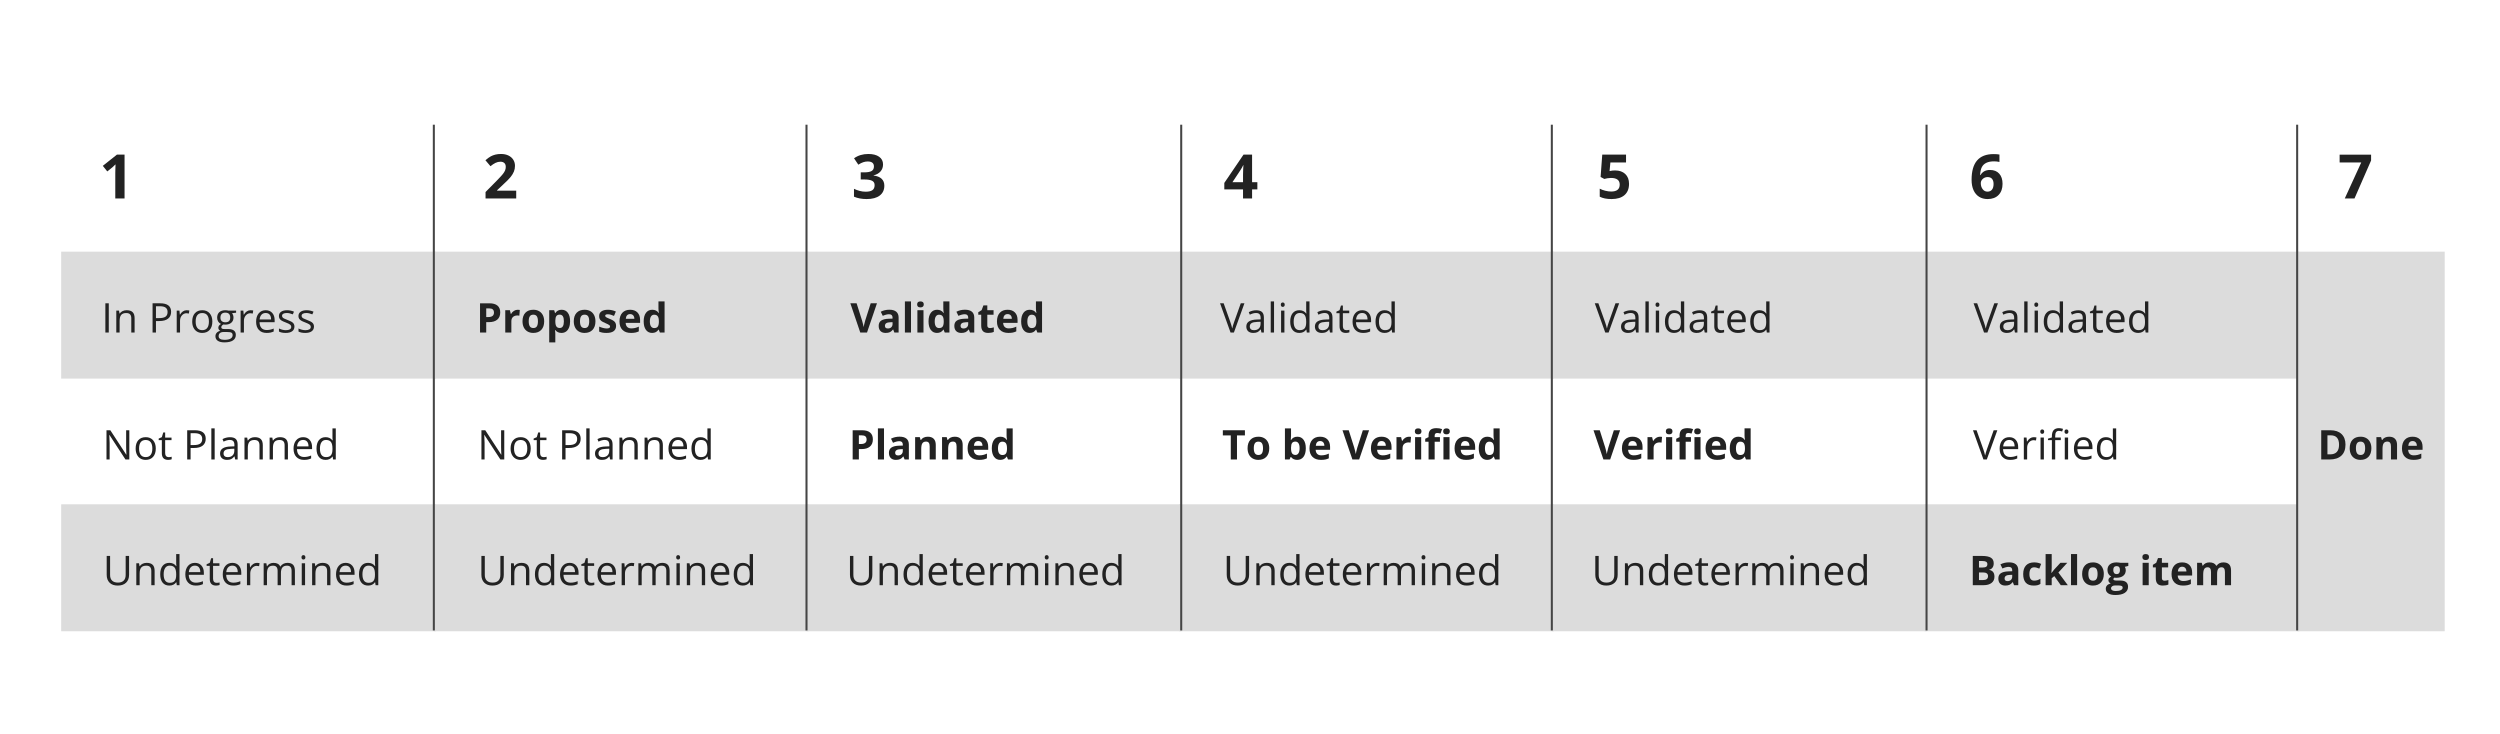 <?xml version="1.0" encoding="utf-8"?>
<!-- Generator: Adobe Illustrator 16.0.0, SVG Export Plug-In . SVG Version: 6.00 Build 0)  -->
<!DOCTYPE svg PUBLIC "-//W3C//DTD SVG 1.1//EN" "http://www.w3.org/Graphics/SVG/1.1/DTD/svg11.dtd">
<svg version="1.1" id="Ebene_1" xmlns="http://www.w3.org/2000/svg" xmlns:xlink="http://www.w3.org/1999/xlink" x="0px" y="0px"
	 width="1220.939px" height="358.482px" viewBox="0 0 1220.939 358.482" enable-background="new 0 0 1220.939 358.482"
	 xml:space="preserve">
<rect x="29.875" y="122.901" fill="#DCDCDC" width="183" height="62"/>
<g>
	<path fill="#222222" d="M51.461,162.4v-14.277h1.66V162.4H51.461z"/>
	<path fill="#222222" d="M64.118,162.4v-6.924c0-0.873-0.199-1.523-0.596-1.953s-1.019-0.645-1.865-0.645
		c-1.12,0-1.94,0.303-2.461,0.908s-0.781,1.605-0.781,2.998v5.615h-1.621v-10.703h1.318l0.264,1.465h0.078
		c0.332-0.527,0.797-0.936,1.396-1.226s1.266-0.435,2.002-0.435c1.289,0,2.259,0.311,2.91,0.933s0.977,1.616,0.977,2.983v6.982
		H64.118z"/>
	<path fill="#222222" d="M83.561,152.283c0,1.445-0.493,2.557-1.479,3.335s-2.397,1.167-4.233,1.167h-1.68v5.615h-1.66v-14.277
		h3.701C81.777,148.123,83.561,149.509,83.561,152.283z M76.168,155.359h1.494c1.471,0,2.536-0.238,3.193-0.713
		s0.986-1.237,0.986-2.285c0-0.944-0.309-1.647-0.928-2.109s-1.582-0.693-2.891-0.693h-1.855V155.359z"/>
	<path fill="#222222" d="M91.188,151.501c0.475,0,0.902,0.039,1.279,0.117l-0.225,1.504c-0.443-0.098-0.833-0.146-1.172-0.146
		c-0.866,0-1.606,0.352-2.222,1.055s-0.923,1.579-0.923,2.627v5.742h-1.621v-10.703h1.338l0.186,1.982h0.078
		c0.397-0.697,0.875-1.234,1.436-1.611S90.518,151.501,91.188,151.501z"/>
	<path fill="#222222" d="M103.708,157.039c0,1.745-0.439,3.107-1.318,4.087s-2.093,1.47-3.643,1.47
		c-0.957,0-1.807-0.225-2.549-0.674s-1.315-1.094-1.719-1.934s-0.605-1.823-0.605-2.949c0-1.745,0.436-3.104,1.309-4.077
		s2.083-1.46,3.633-1.46c1.498,0,2.687,0.498,3.569,1.494S103.708,155.339,103.708,157.039z M95.553,157.039
		c0,1.367,0.273,2.409,0.82,3.125s1.351,1.074,2.412,1.074s1.867-0.356,2.417-1.069s0.825-1.756,0.825-3.13
		c0-1.361-0.275-2.394-0.825-3.101s-1.362-1.06-2.437-1.06c-1.061,0-1.862,0.348-2.402,1.045S95.553,155.658,95.553,157.039z"/>
	<path fill="#222222" d="M115.309,151.697v1.025l-1.982,0.234c0.182,0.228,0.345,0.526,0.488,0.894s0.215,0.783,0.215,1.245
		c0,1.048-0.358,1.885-1.074,2.51s-1.699,0.938-2.949,0.938c-0.319,0-0.619-0.026-0.898-0.078c-0.69,0.365-1.035,0.824-1.035,1.377
		c0,0.293,0.121,0.509,0.361,0.649s0.654,0.21,1.24,0.21h1.895c1.159,0,2.049,0.244,2.671,0.732s0.933,1.198,0.933,2.129
		c0,1.185-0.475,2.088-1.426,2.71c-0.951,0.621-2.337,0.932-4.16,0.932c-1.4,0-2.479-0.26-3.237-0.781
		c-0.758-0.521-1.138-1.256-1.138-2.207c0-0.651,0.208-1.214,0.625-1.689s1.002-0.797,1.758-0.967
		c-0.273-0.124-0.503-0.316-0.688-0.576s-0.278-0.563-0.278-0.908c0-0.391,0.104-0.732,0.312-1.025s0.537-0.576,0.986-0.85
		c-0.553-0.228-1.004-0.615-1.353-1.162s-0.522-1.172-0.522-1.875c0-1.172,0.352-2.075,1.055-2.71s1.699-0.952,2.988-0.952
		c0.56,0,1.064,0.065,1.514,0.195H115.309z M106.774,164.197c0,0.58,0.244,1.019,0.732,1.318s1.188,0.449,2.1,0.449
		c1.361,0,2.368-0.203,3.022-0.61s0.981-0.958,0.981-1.655c0-0.58-0.179-0.981-0.537-1.206s-1.032-0.337-2.021-0.337h-1.943
		c-0.736,0-1.309,0.176-1.719,0.527S106.774,163.539,106.774,164.197z M107.653,155.125c0,0.749,0.211,1.315,0.635,1.699
		s1.012,0.576,1.768,0.576c1.582,0,2.373-0.768,2.373-2.305c0-1.608-0.801-2.412-2.402-2.412c-0.762,0-1.348,0.205-1.758,0.615
		S107.653,154.317,107.653,155.125z"/>
	<path fill="#222222" d="M122.389,151.501c0.475,0,0.902,0.039,1.279,0.117l-0.225,1.504c-0.443-0.098-0.833-0.146-1.172-0.146
		c-0.866,0-1.606,0.352-2.222,1.055s-0.923,1.579-0.923,2.627v5.742h-1.621v-10.703h1.338l0.186,1.982h0.078
		c0.397-0.697,0.875-1.234,1.436-1.611S121.719,151.501,122.389,151.501z"/>
	<path fill="#222222" d="M130.192,162.595c-1.582,0-2.831-0.482-3.745-1.445s-1.372-2.301-1.372-4.014
		c0-1.725,0.425-3.096,1.274-4.111s1.991-1.523,3.423-1.523c1.341,0,2.402,0.441,3.184,1.323s1.172,2.046,1.172,3.491v1.025h-7.373
		c0.033,1.256,0.35,2.21,0.952,2.861s1.45,0.977,2.544,0.977c1.152,0,2.292-0.241,3.418-0.723v1.445
		c-0.573,0.248-1.115,0.425-1.626,0.532S130.915,162.595,130.192,162.595z M129.752,152.859c-0.859,0-1.544,0.28-2.056,0.84
		s-0.812,1.334-0.903,2.324h5.596c0-1.022-0.228-1.805-0.684-2.349S130.599,152.859,129.752,152.859z"/>
	<path fill="#222222" d="M143.795,159.48c0,0.996-0.371,1.764-1.113,2.305s-1.784,0.811-3.125,0.811
		c-1.419,0-2.526-0.225-3.32-0.674v-1.504c0.514,0.26,1.066,0.465,1.655,0.615s1.157,0.225,1.704,0.225
		c0.846,0,1.498-0.135,1.953-0.405s0.684-0.682,0.684-1.235c0-0.417-0.181-0.773-0.542-1.069s-1.066-0.646-2.114-1.05
		c-0.996-0.371-1.704-0.695-2.124-0.972s-0.732-0.591-0.938-0.942s-0.308-0.771-0.308-1.26c0-0.873,0.355-1.561,1.064-2.065
		s1.683-0.757,2.92-0.757c1.152,0,2.279,0.234,3.379,0.703l-0.576,1.318c-1.074-0.443-2.047-0.664-2.92-0.664
		c-0.768,0-1.348,0.121-1.738,0.361s-0.586,0.573-0.586,0.996c0,0.287,0.073,0.531,0.22,0.732s0.382,0.394,0.708,0.576
		s0.951,0.446,1.875,0.791c1.27,0.462,2.127,0.928,2.573,1.396S143.795,158.771,143.795,159.48z"/>
	<path fill="#222222" d="M153.336,159.48c0,0.996-0.371,1.764-1.113,2.305s-1.784,0.811-3.125,0.811
		c-1.419,0-2.526-0.225-3.32-0.674v-1.504c0.514,0.26,1.066,0.465,1.655,0.615s1.157,0.225,1.704,0.225
		c0.846,0,1.498-0.135,1.953-0.405s0.684-0.682,0.684-1.235c0-0.417-0.181-0.773-0.542-1.069s-1.066-0.646-2.114-1.05
		c-0.996-0.371-1.704-0.695-2.124-0.972s-0.732-0.591-0.938-0.942s-0.308-0.771-0.308-1.26c0-0.873,0.355-1.561,1.064-2.065
		s1.683-0.757,2.92-0.757c1.152,0,2.279,0.234,3.379,0.703l-0.576,1.318c-1.074-0.443-2.047-0.664-2.92-0.664
		c-0.768,0-1.348,0.121-1.738,0.361s-0.586,0.573-0.586,0.996c0,0.287,0.073,0.531,0.22,0.732s0.382,0.394,0.708,0.576
		s0.951,0.446,1.875,0.791c1.27,0.462,2.127,0.928,2.573,1.396S153.336,158.771,153.336,159.48z"/>
</g>
<rect x="29.875" y="246.284" fill="#DCDCDC" width="182.999" height="62.001"/>
<g>
	<path fill="#222222" d="M63.034,271.507v9.238c0,1.627-0.492,2.906-1.475,3.838s-2.334,1.396-4.053,1.396s-3.048-0.469-3.989-1.406
		s-1.411-2.227-1.411-3.867v-9.199h1.66v9.316c0,1.191,0.326,2.105,0.977,2.744s1.608,0.957,2.871,0.957
		c1.205,0,2.132-0.32,2.783-0.962s0.977-1.562,0.977-2.759v-9.297H63.034z"/>
	<path fill="#222222" d="M73.893,285.784v-6.924c0-0.873-0.199-1.523-0.596-1.953s-1.019-0.645-1.865-0.645
		c-1.12,0-1.94,0.303-2.461,0.908s-0.781,1.605-0.781,2.998v5.615h-1.621v-10.703h1.318l0.264,1.465h0.078
		c0.332-0.527,0.797-0.936,1.396-1.226s1.266-0.435,2.002-0.435c1.289,0,2.259,0.311,2.91,0.933s0.977,1.616,0.977,2.983v6.982
		H73.893z"/>
	<path fill="#222222" d="M86.129,284.349h-0.088c-0.749,1.088-1.869,1.631-3.359,1.631c-1.4,0-2.489-0.479-3.267-1.436
		s-1.167-2.318-1.167-4.082s0.391-3.135,1.172-4.111s1.869-1.465,3.262-1.465c1.452,0,2.565,0.527,3.34,1.582h0.127l-0.068-0.771
		l-0.039-0.752v-4.355h1.621v15.195h-1.318L86.129,284.349z M82.887,284.622c1.107,0,1.909-0.301,2.407-0.903
		s0.747-1.573,0.747-2.915v-0.342c0-1.518-0.252-2.6-0.757-3.247s-1.31-0.972-2.417-0.972c-0.951,0-1.678,0.369-2.183,1.108
		s-0.757,1.782-0.757,3.13c0,1.367,0.25,2.398,0.752,3.096S81.917,284.622,82.887,284.622z"/>
	<path fill="#222222" d="M95.622,285.979c-1.582,0-2.831-0.482-3.745-1.445s-1.372-2.301-1.372-4.014
		c0-1.725,0.425-3.096,1.274-4.111s1.991-1.523,3.423-1.523c1.341,0,2.402,0.441,3.184,1.323s1.172,2.046,1.172,3.491v1.025h-7.373
		c0.033,1.256,0.35,2.211,0.952,2.861s1.45,0.977,2.544,0.977c1.152,0,2.292-0.24,3.418-0.723v1.445
		c-0.573,0.248-1.115,0.425-1.626,0.532S96.344,285.979,95.622,285.979z M95.182,276.243c-0.859,0-1.544,0.279-2.056,0.84
		s-0.812,1.334-0.903,2.324h5.596c0-1.021-0.228-1.805-0.684-2.349S96.028,276.243,95.182,276.243z"/>
	<path fill="#222222" d="M105.778,284.642c0.287,0,0.563-0.021,0.83-0.063s0.479-0.087,0.635-0.132v1.24
		c-0.176,0.084-0.435,0.154-0.776,0.21s-0.649,0.083-0.923,0.083c-2.07,0-3.105-1.09-3.105-3.271v-6.367h-1.533v-0.781l1.533-0.674
		l0.684-2.285h0.938v2.48h3.105v1.26h-3.105v6.299c0,0.645,0.153,1.139,0.459,1.484S105.244,284.642,105.778,284.642z"/>
	<path fill="#222222" d="M113.903,285.979c-1.582,0-2.831-0.482-3.745-1.445s-1.372-2.301-1.372-4.014
		c0-1.725,0.425-3.096,1.274-4.111s1.991-1.523,3.423-1.523c1.341,0,2.402,0.441,3.184,1.323s1.172,2.046,1.172,3.491v1.025h-7.373
		c0.033,1.256,0.35,2.211,0.952,2.861s1.45,0.977,2.544,0.977c1.152,0,2.292-0.24,3.418-0.723v1.445
		c-0.573,0.248-1.115,0.425-1.626,0.532S114.625,285.979,113.903,285.979z M113.463,276.243c-0.859,0-1.544,0.279-2.056,0.84
		s-0.812,1.334-0.903,2.324h5.596c0-1.021-0.228-1.805-0.684-2.349S114.31,276.243,113.463,276.243z"/>
	<path fill="#222222" d="M125.485,274.886c0.475,0,0.902,0.039,1.279,0.117l-0.225,1.504c-0.443-0.098-0.833-0.146-1.172-0.146
		c-0.866,0-1.606,0.352-2.222,1.055s-0.923,1.578-0.923,2.627v5.742h-1.621v-10.703h1.338l0.186,1.982h0.078
		c0.397-0.697,0.875-1.234,1.436-1.611S124.814,274.886,125.485,274.886z"/>
	<path fill="#222222" d="M142.409,285.784v-6.963c0-0.854-0.182-1.492-0.547-1.919s-0.931-0.64-1.699-0.64
		c-1.009,0-1.754,0.289-2.236,0.869s-0.723,1.471-0.723,2.676v5.977h-1.621v-6.963c0-0.854-0.182-1.492-0.547-1.919
		s-0.934-0.64-1.709-0.64c-1.016,0-1.759,0.305-2.231,0.913s-0.708,1.606-0.708,2.993v5.615h-1.621v-10.703h1.318l0.264,1.465h0.078
		c0.306-0.521,0.737-0.928,1.294-1.221s1.18-0.439,1.87-0.439c1.673,0,2.767,0.605,3.281,1.816h0.078
		c0.319-0.561,0.781-1.002,1.387-1.328s1.295-0.488,2.07-0.488c1.211,0,2.118,0.311,2.72,0.933s0.903,1.616,0.903,2.983v6.982
		H142.409z"/>
	<path fill="#222222" d="M147.233,272.181c0-0.371,0.091-0.643,0.273-0.815s0.41-0.259,0.684-0.259c0.26,0,0.485,0.088,0.674,0.264
		s0.283,0.445,0.283,0.811s-0.094,0.637-0.283,0.815s-0.414,0.269-0.674,0.269c-0.273,0-0.501-0.09-0.684-0.269
		S147.233,272.546,147.233,272.181z M148.991,285.784h-1.621v-10.703h1.621V285.784z"/>
	<path fill="#222222" d="M159.752,285.784v-6.924c0-0.873-0.199-1.523-0.596-1.953s-1.019-0.645-1.865-0.645
		c-1.12,0-1.94,0.303-2.461,0.908s-0.781,1.605-0.781,2.998v5.615h-1.621v-10.703h1.318l0.264,1.465h0.078
		c0.332-0.527,0.797-0.936,1.396-1.226s1.266-0.435,2.002-0.435c1.289,0,2.259,0.311,2.91,0.933s0.977,1.616,0.977,2.983v6.982
		H159.752z"/>
	<path fill="#222222" d="M169.225,285.979c-1.582,0-2.831-0.482-3.745-1.445s-1.372-2.301-1.372-4.014
		c0-1.725,0.425-3.096,1.274-4.111s1.991-1.523,3.423-1.523c1.341,0,2.402,0.441,3.184,1.323s1.172,2.046,1.172,3.491v1.025h-7.373
		c0.033,1.256,0.35,2.211,0.952,2.861s1.45,0.977,2.544,0.977c1.152,0,2.292-0.24,3.418-0.723v1.445
		c-0.573,0.248-1.115,0.425-1.626,0.532S169.948,285.979,169.225,285.979z M168.786,276.243c-0.859,0-1.544,0.279-2.056,0.84
		s-0.812,1.334-0.903,2.324h5.596c0-1.021-0.228-1.805-0.684-2.349S169.632,276.243,168.786,276.243z"/>
	<path fill="#222222" d="M183.209,284.349h-0.088c-0.749,1.088-1.869,1.631-3.359,1.631c-1.4,0-2.489-0.479-3.267-1.436
		s-1.167-2.318-1.167-4.082s0.391-3.135,1.172-4.111s1.869-1.465,3.262-1.465c1.452,0,2.565,0.527,3.34,1.582h0.127l-0.068-0.771
		l-0.039-0.752v-4.355h1.621v15.195h-1.318L183.209,284.349z M179.967,284.622c1.107,0,1.909-0.301,2.407-0.903
		s0.747-1.573,0.747-2.915v-0.342c0-1.518-0.252-2.6-0.757-3.247s-1.31-0.972-2.417-0.972c-0.951,0-1.678,0.369-2.183,1.108
		s-0.757,1.782-0.757,3.13c0,1.367,0.25,2.398,0.752,3.096S178.997,284.622,179.967,284.622z"/>
</g>
<rect x="29.875" y="184.901" fill="none" width="183" height="62"/>
<g>
	<path fill="#222222" d="M63.159,224.401h-1.895l-7.803-11.982h-0.078c0.104,1.406,0.156,2.695,0.156,3.867v8.115h-1.533v-14.277
		h1.875l7.783,11.934h0.078c-0.013-0.176-0.042-0.741-0.088-1.695c-0.045-0.953-0.062-1.635-0.049-2.045v-8.193h1.553V224.401z"/>
	<path fill="#222222" d="M76.079,219.04c0,1.744-0.439,3.106-1.318,4.086c-0.879,0.98-2.093,1.471-3.643,1.471
		c-0.957,0-1.807-0.225-2.549-0.674s-1.315-1.094-1.719-1.934s-0.605-1.823-0.605-2.949c0-1.745,0.436-3.104,1.309-4.078
		c0.873-0.973,2.083-1.459,3.633-1.459c1.498,0,2.687,0.498,3.569,1.494S76.079,217.341,76.079,219.04z M67.924,219.04
		c0,1.367,0.273,2.408,0.82,3.125c0.547,0.716,1.351,1.074,2.412,1.074s1.867-0.357,2.417-1.07s0.825-1.756,0.825-3.129
		c0-1.361-0.275-2.395-0.825-3.102c-0.55-0.706-1.362-1.059-2.437-1.059c-1.061,0-1.862,0.348-2.402,1.045
		C68.194,216.621,67.924,217.659,67.924,219.04z"/>
	<path fill="#222222" d="M82.377,223.259c0.287,0,0.563-0.021,0.83-0.064c0.267-0.042,0.479-0.086,0.635-0.131v1.24
		c-0.176,0.084-0.435,0.154-0.776,0.209c-0.342,0.056-0.649,0.084-0.923,0.084c-2.07,0-3.105-1.091-3.105-3.271v-6.367h-1.533
		v-0.781l1.533-0.674l0.684-2.285h0.938v2.48h3.105v1.26h-3.105v6.299c0,0.645,0.153,1.139,0.459,1.484
		C81.424,223.086,81.844,223.259,82.377,223.259z"/>
	<path fill="#222222" d="M100.473,214.284c0,1.445-0.493,2.557-1.479,3.334c-0.986,0.778-2.397,1.168-4.233,1.168h-1.68v5.615h-1.66
		v-14.277h3.701C98.689,210.124,100.473,211.511,100.473,214.284z M93.081,217.36h1.494c1.471,0,2.536-0.238,3.193-0.713
		c0.658-0.476,0.986-1.237,0.986-2.285c0-0.944-0.309-1.647-0.928-2.109c-0.619-0.463-1.582-0.693-2.891-0.693h-1.855V217.36z"/>
	<path fill="#222222" d="M104.838,224.401h-1.621v-15.195h1.621V224.401z"/>
	<path fill="#222222" d="M114.858,224.401l-0.322-1.523h-0.078c-0.534,0.67-1.066,1.124-1.597,1.361
		c-0.531,0.238-1.193,0.357-1.987,0.357c-1.061,0-1.893-0.273-2.495-0.82s-0.903-1.325-0.903-2.334c0-2.162,1.729-3.295,5.186-3.398
		l1.816-0.059v-0.664c0-0.84-0.181-1.461-0.542-1.861s-0.939-0.6-1.733-0.6c-0.892,0-1.901,0.273-3.027,0.82l-0.498-1.24
		c0.527-0.287,1.105-0.512,1.733-0.674c0.628-0.163,1.258-0.244,1.89-0.244c1.276,0,2.222,0.283,2.837,0.85s0.923,1.475,0.923,2.725
		v7.305H114.858z M111.196,223.259c1.009,0,1.802-0.277,2.378-0.83c0.576-0.554,0.864-1.328,0.864-2.324v-0.967l-1.621,0.068
		c-1.289,0.045-2.218,0.245-2.788,0.6c-0.57,0.355-0.854,0.907-0.854,1.656c0,0.586,0.177,1.031,0.532,1.338
		C110.062,223.105,110.558,223.259,111.196,223.259z"/>
	<path fill="#222222" d="M126.723,224.401v-6.924c0-0.873-0.199-1.523-0.596-1.953s-1.019-0.645-1.865-0.645
		c-1.12,0-1.94,0.303-2.461,0.908s-0.781,1.604-0.781,2.998v5.615h-1.621v-10.703h1.318l0.264,1.465h0.078
		c0.332-0.527,0.797-0.937,1.396-1.227c0.599-0.289,1.266-0.434,2.002-0.434c1.289,0,2.259,0.311,2.91,0.932
		c0.651,0.622,0.977,1.617,0.977,2.984v6.982H126.723z"/>
	<path fill="#222222" d="M138.999,224.401v-6.924c0-0.873-0.199-1.523-0.596-1.953s-1.019-0.645-1.865-0.645
		c-1.12,0-1.94,0.303-2.461,0.908s-0.781,1.604-0.781,2.998v5.615h-1.621v-10.703h1.318l0.264,1.465h0.078
		c0.332-0.527,0.797-0.937,1.396-1.227c0.599-0.289,1.266-0.434,2.002-0.434c1.289,0,2.259,0.311,2.91,0.932
		c0.651,0.622,0.977,1.617,0.977,2.984v6.982H138.999z"/>
	<path fill="#222222" d="M148.471,224.597c-1.582,0-2.831-0.482-3.745-1.445c-0.915-0.964-1.372-2.302-1.372-4.014
		c0-1.726,0.425-3.096,1.274-4.111s1.991-1.523,3.423-1.523c1.341,0,2.402,0.44,3.184,1.322c0.781,0.883,1.172,2.047,1.172,3.492
		v1.025h-7.373c0.033,1.256,0.35,2.21,0.952,2.861c0.602,0.65,1.45,0.977,2.544,0.977c1.152,0,2.292-0.241,3.418-0.723v1.445
		c-0.573,0.247-1.115,0.424-1.626,0.531S149.194,224.597,148.471,224.597z M148.032,214.86c-0.859,0-1.544,0.279-2.056,0.84
		c-0.511,0.56-0.812,1.334-0.903,2.324h5.596c0-1.022-0.228-1.806-0.684-2.35C149.529,215.132,148.878,214.86,148.032,214.86z"/>
	<path fill="#222222" d="M162.456,222.966h-0.088c-0.749,1.087-1.869,1.631-3.359,1.631c-1.4,0-2.489-0.479-3.267-1.436
		s-1.167-2.318-1.167-4.082c0-1.765,0.391-3.135,1.172-4.111s1.869-1.465,3.262-1.465c1.452,0,2.565,0.527,3.34,1.582h0.127
		l-0.068-0.771l-0.039-0.752v-4.355h1.621v15.195h-1.318L162.456,222.966z M159.213,223.239c1.107,0,1.909-0.302,2.407-0.904
		c0.498-0.602,0.747-1.573,0.747-2.914v-0.342c0-1.518-0.252-2.6-0.757-3.248c-0.504-0.647-1.31-0.971-2.417-0.971
		c-0.951,0-1.678,0.369-2.183,1.107c-0.504,0.739-0.757,1.783-0.757,3.131c0,1.367,0.25,2.398,0.752,3.096
		C157.508,222.891,158.243,223.239,159.213,223.239z"/>
</g>
<rect x="211.875" y="122.901" fill="#DCDCDC" width="183" height="62"/>
<g>
	<path fill="#222222" d="M244.299,152.577c0,1.537-0.48,2.711-1.44,3.525s-2.326,1.221-4.097,1.221h-1.299v5.078h-3.027v-14.277
		h4.561c1.732,0,3.048,0.373,3.95,1.118S244.299,151.099,244.299,152.577z M237.463,154.842h0.996c0.931,0,1.627-0.184,2.09-0.552
		s0.693-0.903,0.693-1.606c0-0.709-0.194-1.234-0.581-1.572s-0.995-0.508-1.821-0.508h-1.377V154.842z"/>
	<path fill="#222222" d="M252.854,151.278c0.404,0,0.739,0.029,1.006,0.088l-0.225,2.793c-0.241-0.065-0.534-0.098-0.879-0.098
		c-0.951,0-1.691,0.244-2.222,0.732s-0.796,1.172-0.796,2.051v5.557h-2.979v-10.918h2.256l0.439,1.836h0.146
		c0.338-0.612,0.796-1.105,1.372-1.479S252.176,151.278,252.854,151.278z"/>
	<path fill="#222222" d="M265.764,156.922c0,1.777-0.469,3.167-1.406,4.17s-2.243,1.504-3.916,1.504
		c-1.048,0-1.973-0.229-2.773-0.688s-1.416-1.118-1.846-1.978s-0.645-1.862-0.645-3.008c0-1.784,0.465-3.17,1.396-4.16
		s2.24-1.484,3.926-1.484c1.048,0,1.973,0.228,2.773,0.684s1.416,1.11,1.846,1.963S265.764,155.776,265.764,156.922z
		 M258.215,156.922c0,1.081,0.177,1.898,0.532,2.451s0.933,0.83,1.733,0.83c0.794,0,1.366-0.275,1.714-0.825
		s0.522-1.369,0.522-2.456c0-1.081-0.176-1.891-0.527-2.432s-0.928-0.811-1.729-0.811c-0.794,0-1.367,0.269-1.719,0.806
		S258.215,155.835,258.215,156.922z"/>
	<path fill="#222222" d="M274.221,162.596c-1.283,0-2.289-0.465-3.018-1.396h-0.156c0.104,0.912,0.156,1.439,0.156,1.582v4.424
		h-2.979v-15.723h2.422l0.42,1.416h0.137c0.697-1.081,1.729-1.621,3.096-1.621c1.289,0,2.298,0.498,3.027,1.494
		s1.094,2.379,1.094,4.15c0,1.166-0.171,2.178-0.513,3.037s-0.829,1.514-1.46,1.963S275.074,162.596,274.221,162.596z
		 M273.342,153.661c-0.736,0-1.273,0.226-1.611,0.679s-0.514,1.2-0.527,2.241v0.322c0,1.172,0.174,2.012,0.522,2.52
		s0.9,0.762,1.655,0.762c1.334,0,2.002-1.1,2.002-3.301c0-1.074-0.165-1.88-0.493-2.417S274.045,153.661,273.342,153.661z"/>
	<path fill="#222222" d="M290.803,156.922c0,1.777-0.469,3.167-1.406,4.17s-2.243,1.504-3.916,1.504
		c-1.048,0-1.973-0.229-2.773-0.688s-1.416-1.118-1.846-1.978s-0.645-1.862-0.645-3.008c0-1.784,0.465-3.17,1.396-4.16
		s2.24-1.484,3.926-1.484c1.048,0,1.973,0.228,2.773,0.684s1.416,1.11,1.846,1.963S290.803,155.776,290.803,156.922z
		 M283.254,156.922c0,1.081,0.177,1.898,0.532,2.451s0.933,0.83,1.733,0.83c0.794,0,1.366-0.275,1.714-0.825
		s0.522-1.369,0.522-2.456c0-1.081-0.176-1.891-0.527-2.432s-0.928-0.811-1.729-0.811c-0.794,0-1.367,0.269-1.719,0.806
		S283.254,155.835,283.254,156.922z"/>
	<path fill="#222222" d="M300.881,159.159c0,1.12-0.389,1.973-1.167,2.559s-1.942,0.879-3.491,0.879
		c-0.794,0-1.471-0.054-2.031-0.161s-1.084-0.265-1.572-0.474V159.5c0.553,0.26,1.177,0.479,1.87,0.654s1.304,0.264,1.831,0.264
		c1.081,0,1.621-0.312,1.621-0.938c0-0.234-0.072-0.425-0.215-0.571s-0.391-0.312-0.742-0.498s-0.82-0.402-1.406-0.649
		c-0.84-0.352-1.457-0.677-1.851-0.977s-0.68-0.643-0.859-1.03s-0.269-0.864-0.269-1.431c0-0.97,0.376-1.72,1.128-2.251
		s1.818-0.796,3.198-0.796c1.315,0,2.594,0.287,3.838,0.859l-0.898,2.148c-0.547-0.234-1.058-0.426-1.533-0.576
		s-0.96-0.225-1.455-0.225c-0.879,0-1.318,0.238-1.318,0.713c0,0.267,0.142,0.498,0.425,0.693s0.903,0.485,1.86,0.869
		c0.853,0.345,1.478,0.667,1.875,0.967s0.69,0.645,0.879,1.035S300.881,158.618,300.881,159.159z"/>
	<path fill="#222222" d="M308.146,162.596c-1.758,0-3.131-0.485-4.121-1.455s-1.484-2.344-1.484-4.121
		c0-1.83,0.458-3.244,1.372-4.243s2.179-1.499,3.794-1.499c1.543,0,2.744,0.439,3.604,1.318s1.289,2.093,1.289,3.643v1.445h-7.041
		c0.033,0.846,0.283,1.507,0.752,1.982s1.126,0.713,1.973,0.713c0.658,0,1.279-0.068,1.865-0.205s1.198-0.355,1.836-0.654v2.305
		c-0.521,0.26-1.078,0.454-1.67,0.581S309,162.596,308.146,162.596z M307.727,153.397c-0.631,0-1.126,0.2-1.484,0.601
		s-0.563,0.968-0.615,1.704h4.18c-0.013-0.736-0.205-1.304-0.576-1.704S308.358,153.397,307.727,153.397z"/>
	<path fill="#222222" d="M318.479,162.596c-1.283,0-2.29-0.498-3.022-1.494s-1.099-2.376-1.099-4.141
		c0-1.791,0.373-3.185,1.118-4.185s1.772-1.499,3.081-1.499c1.374,0,2.422,0.534,3.145,1.602h0.098
		c-0.15-0.814-0.225-1.54-0.225-2.178v-3.496h2.988v15.195h-2.285l-0.576-1.416h-0.127
		C320.897,162.059,319.865,162.596,318.479,162.596z M319.523,160.223c0.762,0,1.32-0.221,1.675-0.664s0.548-1.195,0.581-2.256
		v-0.322c0-1.172-0.181-2.012-0.542-2.52s-0.949-0.762-1.763-0.762c-0.664,0-1.18,0.282-1.548,0.845s-0.552,1.382-0.552,2.456
		s0.186,1.88,0.557,2.417S318.833,160.223,319.523,160.223z"/>
</g>
<rect x="211.875" y="246.284" fill="#DCDCDC" width="182.999" height="62.001"/>
<g>
	<path fill="#222222" d="M246.033,271.506v9.238c0,1.628-0.492,2.907-1.475,3.838s-2.334,1.396-4.053,1.396
		s-3.048-0.469-3.989-1.406s-1.411-2.227-1.411-3.867v-9.199h1.66v9.316c0,1.191,0.326,2.106,0.977,2.744s1.608,0.957,2.871,0.957
		c1.205,0,2.132-0.321,2.783-0.962s0.977-1.561,0.977-2.759v-9.297H246.033z"/>
	<path fill="#222222" d="M256.893,285.783v-6.924c0-0.872-0.199-1.523-0.596-1.953s-1.019-0.645-1.865-0.645
		c-1.12,0-1.94,0.303-2.461,0.908s-0.781,1.604-0.781,2.998v5.615h-1.621V275.08h1.318l0.264,1.465h0.078
		c0.332-0.527,0.797-0.937,1.396-1.226s1.266-0.435,2.002-0.435c1.289,0,2.259,0.312,2.91,0.933s0.977,1.616,0.977,2.983v6.982
		H256.893z"/>
	<path fill="#222222" d="M269.129,284.348h-0.088c-0.749,1.087-1.869,1.631-3.359,1.631c-1.4,0-2.489-0.479-3.267-1.436
		s-1.167-2.317-1.167-4.082s0.391-3.135,1.172-4.111s1.869-1.465,3.262-1.465c1.452,0,2.565,0.527,3.34,1.582h0.127l-0.068-0.771
		l-0.039-0.752v-4.355h1.621v15.195h-1.318L269.129,284.348z M265.887,284.621c1.107,0,1.909-0.302,2.407-0.903
		s0.747-1.574,0.747-2.915v-0.342c0-1.517-0.252-2.599-0.757-3.247s-1.31-0.972-2.417-0.972c-0.951,0-1.678,0.37-2.183,1.108
		s-0.757,1.782-0.757,3.13c0,1.367,0.25,2.399,0.752,3.096S264.917,284.621,265.887,284.621z"/>
	<path fill="#222222" d="M278.621,285.979c-1.582,0-2.831-0.481-3.745-1.445s-1.372-2.302-1.372-4.014
		c0-1.726,0.425-3.096,1.274-4.111s1.991-1.523,3.423-1.523c1.341,0,2.402,0.44,3.184,1.323s1.172,2.046,1.172,3.491v1.025h-7.373
		c0.033,1.257,0.35,2.21,0.952,2.861s1.45,0.977,2.544,0.977c1.152,0,2.292-0.241,3.418-0.723v1.445
		c-0.573,0.247-1.115,0.425-1.626,0.532S279.344,285.979,278.621,285.979z M278.182,276.242c-0.859,0-1.544,0.28-2.056,0.84
		s-0.812,1.335-0.903,2.324h5.596c0-1.022-0.228-1.806-0.684-2.349S279.028,276.242,278.182,276.242z"/>
	<path fill="#222222" d="M288.777,284.641c0.287,0,0.563-0.021,0.83-0.063s0.479-0.086,0.635-0.132v1.24
		c-0.176,0.085-0.435,0.155-0.776,0.21s-0.649,0.083-0.923,0.083c-2.07,0-3.105-1.091-3.105-3.271v-6.367h-1.533v-0.781l1.533-0.674
		l0.684-2.285h0.938v2.48h3.105v1.26h-3.105v6.299c0,0.645,0.153,1.14,0.459,1.484S288.244,284.641,288.777,284.641z"/>
	<path fill="#222222" d="M296.902,285.979c-1.582,0-2.831-0.481-3.745-1.445s-1.372-2.302-1.372-4.014
		c0-1.726,0.425-3.096,1.274-4.111s1.991-1.523,3.423-1.523c1.341,0,2.402,0.44,3.184,1.323s1.172,2.046,1.172,3.491v1.025h-7.373
		c0.033,1.257,0.35,2.21,0.952,2.861s1.45,0.977,2.544,0.977c1.152,0,2.292-0.241,3.418-0.723v1.445
		c-0.573,0.247-1.115,0.425-1.626,0.532S297.625,285.979,296.902,285.979z M296.463,276.242c-0.859,0-1.544,0.28-2.056,0.84
		s-0.812,1.335-0.903,2.324h5.596c0-1.022-0.228-1.806-0.684-2.349S297.309,276.242,296.463,276.242z"/>
	<path fill="#222222" d="M308.484,274.885c0.475,0,0.902,0.039,1.279,0.117l-0.225,1.504c-0.443-0.098-0.833-0.146-1.172-0.146
		c-0.866,0-1.606,0.352-2.222,1.055s-0.923,1.579-0.923,2.627v5.742h-1.621V275.08h1.338l0.186,1.982h0.078
		c0.397-0.696,0.875-1.233,1.436-1.611S307.814,274.885,308.484,274.885z"/>
	<path fill="#222222" d="M325.408,285.783v-6.963c0-0.853-0.182-1.493-0.547-1.919s-0.931-0.64-1.699-0.64
		c-1.009,0-1.754,0.29-2.236,0.869s-0.723,1.472-0.723,2.676v5.977h-1.621v-6.963c0-0.853-0.182-1.493-0.547-1.919
		s-0.934-0.64-1.709-0.64c-1.016,0-1.759,0.304-2.231,0.913s-0.708,1.606-0.708,2.993v5.615h-1.621V275.08h1.318l0.264,1.465h0.078
		c0.306-0.521,0.737-0.928,1.294-1.221s1.18-0.439,1.87-0.439c1.673,0,2.767,0.605,3.281,1.816h0.078
		c0.319-0.56,0.781-1.003,1.387-1.328s1.295-0.488,2.07-0.488c1.211,0,2.118,0.312,2.72,0.933s0.903,1.616,0.903,2.983v6.982
		H325.408z"/>
	<path fill="#222222" d="M330.232,272.18c0-0.371,0.091-0.644,0.273-0.815s0.41-0.259,0.684-0.259c0.26,0,0.485,0.088,0.674,0.264
		s0.283,0.446,0.283,0.811s-0.094,0.636-0.283,0.815s-0.414,0.269-0.674,0.269c-0.273,0-0.501-0.089-0.684-0.269
		S330.232,272.544,330.232,272.18z M331.99,285.783h-1.621V275.08h1.621V285.783z"/>
	<path fill="#222222" d="M342.752,285.783v-6.924c0-0.872-0.199-1.523-0.596-1.953s-1.019-0.645-1.865-0.645
		c-1.12,0-1.94,0.303-2.461,0.908s-0.781,1.604-0.781,2.998v5.615h-1.621V275.08h1.318l0.264,1.465h0.078
		c0.332-0.527,0.797-0.937,1.396-1.226s1.266-0.435,2.002-0.435c1.289,0,2.259,0.312,2.91,0.933s0.977,1.616,0.977,2.983v6.982
		H342.752z"/>
	<path fill="#222222" d="M352.225,285.979c-1.582,0-2.831-0.481-3.745-1.445s-1.372-2.302-1.372-4.014
		c0-1.726,0.425-3.096,1.274-4.111s1.991-1.523,3.423-1.523c1.341,0,2.402,0.44,3.184,1.323s1.172,2.046,1.172,3.491v1.025h-7.373
		c0.033,1.257,0.35,2.21,0.952,2.861s1.45,0.977,2.544,0.977c1.152,0,2.292-0.241,3.418-0.723v1.445
		c-0.573,0.247-1.115,0.425-1.626,0.532S352.947,285.979,352.225,285.979z M351.785,276.242c-0.859,0-1.544,0.28-2.056,0.84
		s-0.812,1.335-0.903,2.324h5.596c0-1.022-0.228-1.806-0.684-2.349S352.631,276.242,351.785,276.242z"/>
	<path fill="#222222" d="M366.209,284.348h-0.088c-0.749,1.087-1.869,1.631-3.359,1.631c-1.4,0-2.489-0.479-3.267-1.436
		s-1.167-2.317-1.167-4.082s0.391-3.135,1.172-4.111s1.869-1.465,3.262-1.465c1.452,0,2.565,0.527,3.34,1.582h0.127l-0.068-0.771
		l-0.039-0.752v-4.355h1.621v15.195h-1.318L366.209,284.348z M362.967,284.621c1.107,0,1.909-0.302,2.407-0.903
		s0.747-1.574,0.747-2.915v-0.342c0-1.517-0.252-2.599-0.757-3.247s-1.31-0.972-2.417-0.972c-0.951,0-1.678,0.37-2.183,1.108
		s-0.757,1.782-0.757,3.13c0,1.367,0.25,2.399,0.752,3.096S361.997,284.621,362.967,284.621z"/>
</g>
<rect x="211.875" y="184.901" fill="none" width="183" height="62"/>
<g>
	<path fill="#222222" d="M246.272,224.401h-1.895l-7.803-11.982h-0.078c0.104,1.406,0.156,2.695,0.156,3.867v8.115h-1.533v-14.277
		h1.875l7.783,11.934h0.078c-0.013-0.176-0.042-0.741-0.088-1.695c-0.045-0.953-0.062-1.635-0.049-2.045v-8.193h1.553V224.401z"/>
	<path fill="#222222" d="M259.192,219.04c0,1.744-0.439,3.106-1.318,4.086c-0.879,0.98-2.093,1.471-3.643,1.471
		c-0.957,0-1.807-0.225-2.549-0.674s-1.315-1.094-1.719-1.934s-0.605-1.823-0.605-2.949c0-1.745,0.436-3.104,1.309-4.078
		c0.873-0.973,2.083-1.459,3.633-1.459c1.498,0,2.687,0.498,3.569,1.494S259.192,217.341,259.192,219.04z M251.038,219.04
		c0,1.367,0.273,2.408,0.82,3.125c0.547,0.716,1.351,1.074,2.412,1.074s1.867-0.357,2.417-1.07s0.825-1.756,0.825-3.129
		c0-1.361-0.275-2.395-0.825-3.102c-0.55-0.706-1.362-1.059-2.437-1.059c-1.061,0-1.862,0.348-2.402,1.045
		C251.308,216.621,251.038,217.659,251.038,219.04z"/>
	<path fill="#222222" d="M265.491,223.259c0.287,0,0.563-0.021,0.83-0.064c0.267-0.042,0.479-0.086,0.635-0.131v1.24
		c-0.176,0.084-0.435,0.154-0.776,0.209c-0.342,0.056-0.649,0.084-0.923,0.084c-2.07,0-3.105-1.091-3.105-3.271v-6.367h-1.533
		v-0.781l1.533-0.674l0.684-2.285h0.938v2.48h3.105v1.26h-3.105v6.299c0,0.645,0.153,1.139,0.459,1.484
		C264.537,223.086,264.957,223.259,265.491,223.259z"/>
	<path fill="#222222" d="M283.586,214.284c0,1.445-0.493,2.557-1.479,3.334c-0.986,0.778-2.397,1.168-4.233,1.168h-1.68v5.615h-1.66
		v-14.277h3.701C281.803,210.124,283.586,211.511,283.586,214.284z M276.194,217.36h1.494c1.471,0,2.536-0.238,3.193-0.713
		c0.658-0.476,0.986-1.237,0.986-2.285c0-0.944-0.309-1.647-0.928-2.109c-0.619-0.463-1.582-0.693-2.891-0.693h-1.855V217.36z"/>
	<path fill="#222222" d="M287.952,224.401h-1.621v-15.195h1.621V224.401z"/>
	<path fill="#222222" d="M297.971,224.401l-0.322-1.523h-0.078c-0.534,0.67-1.066,1.124-1.597,1.361
		c-0.531,0.238-1.193,0.357-1.987,0.357c-1.061,0-1.893-0.273-2.495-0.82s-0.903-1.325-0.903-2.334c0-2.162,1.729-3.295,5.186-3.398
		l1.816-0.059v-0.664c0-0.84-0.181-1.461-0.542-1.861s-0.939-0.6-1.733-0.6c-0.892,0-1.901,0.273-3.027,0.82l-0.498-1.24
		c0.527-0.287,1.105-0.512,1.733-0.674c0.628-0.163,1.258-0.244,1.89-0.244c1.276,0,2.222,0.283,2.837,0.85s0.923,1.475,0.923,2.725
		v7.305H297.971z M294.309,223.259c1.009,0,1.802-0.277,2.378-0.83c0.576-0.554,0.864-1.328,0.864-2.324v-0.967l-1.621,0.068
		c-1.289,0.045-2.218,0.245-2.788,0.6c-0.57,0.355-0.854,0.907-0.854,1.656c0,0.586,0.177,1.031,0.532,1.338
		C293.175,223.105,293.671,223.259,294.309,223.259z"/>
	<path fill="#222222" d="M309.836,224.401v-6.924c0-0.873-0.199-1.523-0.596-1.953s-1.019-0.645-1.865-0.645
		c-1.12,0-1.94,0.303-2.461,0.908s-0.781,1.604-0.781,2.998v5.615h-1.621v-10.703h1.318l0.264,1.465h0.078
		c0.332-0.527,0.797-0.937,1.396-1.227c0.599-0.289,1.266-0.434,2.002-0.434c1.289,0,2.259,0.311,2.91,0.932
		c0.651,0.622,0.977,1.617,0.977,2.984v6.982H309.836z"/>
	<path fill="#222222" d="M322.112,224.401v-6.924c0-0.873-0.199-1.523-0.596-1.953s-1.019-0.645-1.865-0.645
		c-1.12,0-1.94,0.303-2.461,0.908s-0.781,1.604-0.781,2.998v5.615h-1.621v-10.703h1.318l0.264,1.465h0.078
		c0.332-0.527,0.797-0.937,1.396-1.227c0.599-0.289,1.266-0.434,2.002-0.434c1.289,0,2.259,0.311,2.91,0.932
		c0.651,0.622,0.977,1.617,0.977,2.984v6.982H322.112z"/>
	<path fill="#222222" d="M331.584,224.597c-1.582,0-2.831-0.482-3.745-1.445c-0.915-0.964-1.372-2.302-1.372-4.014
		c0-1.726,0.425-3.096,1.274-4.111s1.991-1.523,3.423-1.523c1.341,0,2.402,0.44,3.184,1.322c0.781,0.883,1.172,2.047,1.172,3.492
		v1.025h-7.373c0.033,1.256,0.35,2.21,0.952,2.861c0.602,0.65,1.45,0.977,2.544,0.977c1.152,0,2.292-0.241,3.418-0.723v1.445
		c-0.573,0.247-1.115,0.424-1.626,0.531S332.307,224.597,331.584,224.597z M331.145,214.86c-0.859,0-1.544,0.279-2.056,0.84
		c-0.511,0.56-0.812,1.334-0.903,2.324h5.596c0-1.022-0.228-1.806-0.684-2.35C332.643,215.132,331.991,214.86,331.145,214.86z"/>
	<path fill="#222222" d="M345.569,222.966h-0.088c-0.749,1.087-1.869,1.631-3.359,1.631c-1.4,0-2.489-0.479-3.267-1.436
		s-1.167-2.318-1.167-4.082c0-1.765,0.391-3.135,1.172-4.111s1.869-1.465,3.262-1.465c1.452,0,2.565,0.527,3.34,1.582h0.127
		l-0.068-0.771l-0.039-0.752v-4.355h1.621v15.195h-1.318L345.569,222.966z M342.327,223.239c1.107,0,1.909-0.302,2.407-0.904
		c0.498-0.602,0.747-1.573,0.747-2.914v-0.342c0-1.518-0.252-2.6-0.757-3.248c-0.504-0.647-1.31-0.971-2.417-0.971
		c-0.951,0-1.678,0.369-2.183,1.107c-0.504,0.739-0.757,1.783-0.757,3.131c0,1.367,0.25,2.398,0.752,3.096
		C340.621,222.891,341.356,223.239,342.327,223.239z"/>
</g>
<rect x="393.875" y="122.901" fill="#DCDCDC" width="183" height="62"/>
<g>
	<path fill="#222222" d="M425.23,148.123h3.057l-4.854,14.277h-3.301l-4.844-14.277h3.057l2.686,8.496
		c0.15,0.501,0.304,1.085,0.464,1.753s0.259,1.131,0.298,1.392c0.072-0.599,0.316-1.647,0.732-3.145L425.23,148.123z"/>
	<path fill="#222222" d="M436.783,162.4l-0.576-1.484h-0.078c-0.501,0.631-1.017,1.069-1.548,1.313s-1.222,0.366-2.075,0.366
		c-1.048,0-1.874-0.299-2.476-0.898s-0.903-1.452-0.903-2.559c0-1.159,0.405-2.013,1.216-2.563s2.033-0.854,3.667-0.913l1.895-0.059
		v-0.479c0-1.107-0.566-1.66-1.699-1.66c-0.873,0-1.898,0.264-3.076,0.791l-0.986-2.012c1.256-0.658,2.65-0.986,4.18-0.986
		c1.465,0,2.588,0.319,3.369,0.957s1.172,1.608,1.172,2.91v7.275H436.783z M435.904,157.341l-1.152,0.039
		c-0.866,0.026-1.51,0.182-1.934,0.469s-0.635,0.723-0.635,1.309c0,0.84,0.482,1.26,1.445,1.26c0.69,0,1.242-0.199,1.655-0.596
		s0.62-0.924,0.62-1.582V157.341z"/>
	<path fill="#222222" d="M444.908,162.4h-2.979v-15.195h2.979V162.4z"/>
	<path fill="#222222" d="M447.906,148.66c0-0.97,0.541-1.455,1.621-1.455s1.621,0.485,1.621,1.455c0,0.462-0.135,0.822-0.405,1.079
		s-0.675,0.386-1.216,0.386C448.446,150.125,447.906,149.636,447.906,148.66z M451.011,162.4h-2.979v-10.918h2.979V162.4z"/>
	<path fill="#222222" d="M457.593,162.595c-1.283,0-2.29-0.498-3.022-1.494s-1.099-2.376-1.099-4.141
		c0-1.791,0.373-3.185,1.118-4.185s1.772-1.499,3.081-1.499c1.374,0,2.422,0.534,3.145,1.602h0.098
		c-0.15-0.814-0.225-1.54-0.225-2.178v-3.496h2.988V162.4h-2.285l-0.576-1.416h-0.127
		C460.012,162.058,458.98,162.595,457.593,162.595z M458.638,160.222c0.762,0,1.32-0.221,1.675-0.664s0.548-1.195,0.581-2.256
		v-0.322c0-1.172-0.181-2.012-0.542-2.52s-0.949-0.762-1.763-0.762c-0.664,0-1.18,0.282-1.548,0.845s-0.552,1.382-0.552,2.456
		s0.186,1.88,0.557,2.417S457.948,160.222,458.638,160.222z"/>
	<path fill="#222222" d="M473.726,162.4l-0.576-1.484h-0.078c-0.501,0.631-1.017,1.069-1.548,1.313s-1.222,0.366-2.075,0.366
		c-1.048,0-1.874-0.299-2.476-0.898s-0.903-1.452-0.903-2.559c0-1.159,0.405-2.013,1.216-2.563s2.033-0.854,3.667-0.913l1.895-0.059
		v-0.479c0-1.107-0.566-1.66-1.699-1.66c-0.873,0-1.898,0.264-3.076,0.791l-0.986-2.012c1.256-0.658,2.65-0.986,4.18-0.986
		c1.465,0,2.588,0.319,3.369,0.957s1.172,1.608,1.172,2.91v7.275H473.726z M472.847,157.341l-1.152,0.039
		c-0.866,0.026-1.51,0.182-1.934,0.469s-0.635,0.723-0.635,1.309c0,0.84,0.482,1.26,1.445,1.26c0.69,0,1.242-0.199,1.655-0.596
		s0.62-0.924,0.62-1.582V157.341z"/>
	<path fill="#222222" d="M483.472,160.222c0.521,0,1.146-0.114,1.875-0.342v2.217c-0.742,0.332-1.654,0.498-2.734,0.498
		c-1.191,0-2.059-0.301-2.603-0.903s-0.815-1.505-0.815-2.71v-5.264h-1.426v-1.26l1.641-0.996l0.859-2.305h1.904v2.324h3.057v2.236
		h-3.057v5.264c0,0.423,0.119,0.736,0.356,0.938S483.082,160.222,483.472,160.222z"/>
	<path fill="#222222" d="M492.496,162.595c-1.758,0-3.131-0.485-4.121-1.455s-1.484-2.344-1.484-4.121
		c0-1.83,0.458-3.244,1.372-4.243s2.179-1.499,3.794-1.499c1.543,0,2.744,0.439,3.604,1.318s1.289,2.093,1.289,3.643v1.445h-7.041
		c0.033,0.846,0.283,1.507,0.752,1.982s1.126,0.713,1.973,0.713c0.658,0,1.279-0.068,1.865-0.205s1.198-0.355,1.836-0.654v2.305
		c-0.521,0.26-1.078,0.454-1.67,0.581S493.349,162.595,492.496,162.595z M492.076,153.396c-0.631,0-1.126,0.2-1.484,0.601
		s-0.563,0.968-0.615,1.704h4.18c-0.013-0.736-0.205-1.304-0.576-1.704S492.707,153.396,492.076,153.396z"/>
	<path fill="#222222" d="M502.828,162.595c-1.283,0-2.29-0.498-3.022-1.494s-1.099-2.376-1.099-4.141
		c0-1.791,0.373-3.185,1.118-4.185s1.772-1.499,3.081-1.499c1.374,0,2.422,0.534,3.145,1.602h0.098
		c-0.15-0.814-0.225-1.54-0.225-2.178v-3.496h2.988V162.4h-2.285l-0.576-1.416h-0.127
		C505.246,162.058,504.214,162.595,502.828,162.595z M503.873,160.222c0.762,0,1.32-0.221,1.675-0.664s0.548-1.195,0.581-2.256
		v-0.322c0-1.172-0.181-2.012-0.542-2.52s-0.949-0.762-1.763-0.762c-0.664,0-1.18,0.282-1.548,0.845s-0.552,1.382-0.552,2.456
		s0.186,1.88,0.557,2.417S503.183,160.222,503.873,160.222z"/>
</g>
<rect x="393.875" y="246.284" fill="#DCDCDC" width="182.999" height="62.001"/>
<g>
	<path fill="#222222" d="M426.034,271.506v9.238c0,1.628-0.492,2.907-1.475,3.838s-2.334,1.396-4.053,1.396
		s-3.048-0.469-3.989-1.406s-1.411-2.227-1.411-3.867v-9.199h1.66v9.316c0,1.191,0.326,2.106,0.977,2.744s1.608,0.957,2.871,0.957
		c1.205,0,2.132-0.321,2.783-0.962s0.977-1.561,0.977-2.759v-9.297H426.034z"/>
	<path fill="#222222" d="M436.894,285.783v-6.924c0-0.872-0.199-1.523-0.596-1.953s-1.019-0.645-1.865-0.645
		c-1.12,0-1.94,0.303-2.461,0.908s-0.781,1.604-0.781,2.998v5.615h-1.621V275.08h1.318l0.264,1.465h0.078
		c0.332-0.527,0.797-0.937,1.396-1.226s1.266-0.435,2.002-0.435c1.289,0,2.259,0.312,2.91,0.933s0.977,1.616,0.977,2.983v6.982
		H436.894z"/>
	<path fill="#222222" d="M449.13,284.348h-0.088c-0.749,1.087-1.869,1.631-3.359,1.631c-1.4,0-2.489-0.479-3.267-1.436
		s-1.167-2.317-1.167-4.082s0.391-3.135,1.172-4.111s1.869-1.465,3.262-1.465c1.452,0,2.565,0.527,3.34,1.582h0.127l-0.068-0.771
		l-0.039-0.752v-4.355h1.621v15.195h-1.318L449.13,284.348z M445.888,284.621c1.107,0,1.909-0.302,2.407-0.903
		s0.747-1.574,0.747-2.915v-0.342c0-1.517-0.252-2.599-0.757-3.247s-1.31-0.972-2.417-0.972c-0.951,0-1.678,0.37-2.183,1.108
		s-0.757,1.782-0.757,3.13c0,1.367,0.25,2.399,0.752,3.096S444.917,284.621,445.888,284.621z"/>
	<path fill="#222222" d="M458.622,285.979c-1.582,0-2.831-0.481-3.745-1.445s-1.372-2.302-1.372-4.014
		c0-1.726,0.425-3.096,1.274-4.111s1.991-1.523,3.423-1.523c1.341,0,2.402,0.44,3.184,1.323s1.172,2.046,1.172,3.491v1.025h-7.373
		c0.033,1.257,0.35,2.21,0.952,2.861s1.45,0.977,2.544,0.977c1.152,0,2.292-0.241,3.418-0.723v1.445
		c-0.573,0.247-1.115,0.425-1.626,0.532S459.345,285.979,458.622,285.979z M458.183,276.242c-0.859,0-1.544,0.28-2.056,0.84
		s-0.812,1.335-0.903,2.324h5.596c0-1.022-0.228-1.806-0.684-2.349S459.029,276.242,458.183,276.242z"/>
	<path fill="#222222" d="M468.778,284.641c0.287,0,0.563-0.021,0.83-0.063s0.479-0.086,0.635-0.132v1.24
		c-0.176,0.085-0.435,0.155-0.776,0.21s-0.649,0.083-0.923,0.083c-2.07,0-3.105-1.091-3.105-3.271v-6.367h-1.533v-0.781l1.533-0.674
		l0.684-2.285h0.938v2.48h3.105v1.26h-3.105v6.299c0,0.645,0.153,1.14,0.459,1.484S468.245,284.641,468.778,284.641z"/>
	<path fill="#222222" d="M476.903,285.979c-1.582,0-2.831-0.481-3.745-1.445s-1.372-2.302-1.372-4.014
		c0-1.726,0.425-3.096,1.274-4.111s1.991-1.523,3.423-1.523c1.341,0,2.402,0.44,3.184,1.323s1.172,2.046,1.172,3.491v1.025h-7.373
		c0.033,1.257,0.35,2.21,0.952,2.861s1.45,0.977,2.544,0.977c1.152,0,2.292-0.241,3.418-0.723v1.445
		c-0.573,0.247-1.115,0.425-1.626,0.532S477.626,285.979,476.903,285.979z M476.464,276.242c-0.859,0-1.544,0.28-2.056,0.84
		s-0.812,1.335-0.903,2.324h5.596c0-1.022-0.228-1.806-0.684-2.349S477.31,276.242,476.464,276.242z"/>
	<path fill="#222222" d="M488.485,274.885c0.475,0,0.902,0.039,1.279,0.117l-0.225,1.504c-0.443-0.098-0.833-0.146-1.172-0.146
		c-0.866,0-1.606,0.352-2.222,1.055s-0.923,1.579-0.923,2.627v5.742h-1.621V275.08h1.338l0.186,1.982h0.078
		c0.397-0.696,0.875-1.233,1.436-1.611S487.815,274.885,488.485,274.885z"/>
	<path fill="#222222" d="M505.409,285.783v-6.963c0-0.853-0.182-1.493-0.547-1.919s-0.931-0.64-1.699-0.64
		c-1.009,0-1.754,0.29-2.236,0.869s-0.723,1.472-0.723,2.676v5.977h-1.621v-6.963c0-0.853-0.182-1.493-0.547-1.919
		s-0.934-0.64-1.709-0.64c-1.016,0-1.759,0.304-2.231,0.913s-0.708,1.606-0.708,2.993v5.615h-1.621V275.08h1.318l0.264,1.465h0.078
		c0.306-0.521,0.737-0.928,1.294-1.221s1.18-0.439,1.87-0.439c1.673,0,2.767,0.605,3.281,1.816h0.078
		c0.319-0.56,0.781-1.003,1.387-1.328s1.295-0.488,2.07-0.488c1.211,0,2.118,0.312,2.72,0.933s0.903,1.616,0.903,2.983v6.982
		H505.409z"/>
	<path fill="#222222" d="M510.233,272.18c0-0.371,0.091-0.644,0.273-0.815s0.41-0.259,0.684-0.259c0.26,0,0.485,0.088,0.674,0.264
		s0.283,0.446,0.283,0.811s-0.094,0.636-0.283,0.815s-0.414,0.269-0.674,0.269c-0.273,0-0.501-0.089-0.684-0.269
		S510.233,272.544,510.233,272.18z M511.991,285.783h-1.621V275.08h1.621V285.783z"/>
	<path fill="#222222" d="M522.753,285.783v-6.924c0-0.872-0.199-1.523-0.596-1.953s-1.019-0.645-1.865-0.645
		c-1.12,0-1.94,0.303-2.461,0.908s-0.781,1.604-0.781,2.998v5.615h-1.621V275.08h1.318l0.264,1.465h0.078
		c0.332-0.527,0.797-0.937,1.396-1.226s1.266-0.435,2.002-0.435c1.289,0,2.259,0.312,2.91,0.933s0.977,1.616,0.977,2.983v6.982
		H522.753z"/>
	<path fill="#222222" d="M532.226,285.979c-1.582,0-2.831-0.481-3.745-1.445s-1.372-2.302-1.372-4.014
		c0-1.726,0.425-3.096,1.274-4.111s1.991-1.523,3.423-1.523c1.341,0,2.402,0.44,3.184,1.323s1.172,2.046,1.172,3.491v1.025h-7.373
		c0.033,1.257,0.35,2.21,0.952,2.861s1.45,0.977,2.544,0.977c1.152,0,2.292-0.241,3.418-0.723v1.445
		c-0.573,0.247-1.115,0.425-1.626,0.532S532.948,285.979,532.226,285.979z M531.786,276.242c-0.859,0-1.544,0.28-2.056,0.84
		s-0.812,1.335-0.903,2.324h5.596c0-1.022-0.228-1.806-0.684-2.349S532.632,276.242,531.786,276.242z"/>
	<path fill="#222222" d="M546.21,284.348h-0.088c-0.749,1.087-1.869,1.631-3.359,1.631c-1.4,0-2.489-0.479-3.267-1.436
		s-1.167-2.317-1.167-4.082s0.391-3.135,1.172-4.111s1.869-1.465,3.262-1.465c1.452,0,2.565,0.527,3.34,1.582h0.127l-0.068-0.771
		l-0.039-0.752v-4.355h1.621v15.195h-1.318L546.21,284.348z M542.968,284.621c1.107,0,1.909-0.302,2.407-0.903
		s0.747-1.574,0.747-2.915v-0.342c0-1.517-0.252-2.599-0.757-3.247s-1.31-0.972-2.417-0.972c-0.951,0-1.678,0.37-2.183,1.108
		s-0.757,1.782-0.757,3.13c0,1.367,0.25,2.399,0.752,3.096S541.998,284.621,542.968,284.621z"/>
</g>
<rect x="393.875" y="184.901" fill="none" width="183" height="62"/>
<g>
	<path fill="#222222" d="M426.285,214.577c0,1.536-0.48,2.711-1.44,3.525c-0.96,0.813-2.326,1.221-4.097,1.221h-1.299v5.078h-3.027
		v-14.277h4.561c1.732,0,3.048,0.372,3.95,1.117C425.834,211.987,426.285,213.099,426.285,214.577z M419.449,216.843h0.996
		c0.931,0,1.627-0.185,2.09-0.553c0.462-0.367,0.693-0.902,0.693-1.605c0-0.71-0.194-1.234-0.581-1.572
		c-0.387-0.339-0.995-0.508-1.821-0.508h-1.377V216.843z"/>
	<path fill="#222222" d="M431.725,224.401h-2.979v-15.195h2.979V224.401z"/>
	<path fill="#222222" d="M441.783,224.401l-0.576-1.484h-0.078c-0.501,0.631-1.017,1.068-1.548,1.312s-1.222,0.367-2.075,0.367
		c-1.048,0-1.874-0.3-2.476-0.898c-0.602-0.6-0.903-1.452-0.903-2.559c0-1.159,0.405-2.014,1.216-2.564
		c0.811-0.55,2.033-0.854,3.667-0.912l1.895-0.059v-0.479c0-1.107-0.566-1.66-1.699-1.66c-0.873,0-1.898,0.264-3.076,0.791
		l-0.986-2.012c1.256-0.658,2.65-0.986,4.18-0.986c1.465,0,2.588,0.318,3.369,0.957c0.781,0.638,1.172,1.607,1.172,2.91v7.275
		H441.783z M440.904,219.343l-1.152,0.039c-0.866,0.025-1.51,0.182-1.934,0.469c-0.423,0.286-0.635,0.723-0.635,1.309
		c0,0.84,0.482,1.26,1.445,1.26c0.69,0,1.242-0.199,1.655-0.596c0.414-0.397,0.62-0.925,0.62-1.582V219.343z"/>
	<path fill="#222222" d="M457.008,224.401h-2.979v-6.377c0-0.788-0.14-1.379-0.42-1.773c-0.28-0.394-0.726-0.59-1.338-0.59
		c-0.833,0-1.436,0.277-1.807,0.834s-0.557,1.48-0.557,2.77v5.137h-2.979v-10.918h2.275l0.4,1.396h0.166
		c0.332-0.527,0.79-0.927,1.372-1.197c0.583-0.27,1.245-0.404,1.987-0.404c1.27,0,2.233,0.343,2.891,1.029
		c0.658,0.688,0.986,1.679,0.986,2.975V224.401z"/>
	<path fill="#222222" d="M470.152,224.401h-2.979v-6.377c0-0.788-0.14-1.379-0.42-1.773c-0.28-0.394-0.726-0.59-1.338-0.59
		c-0.833,0-1.436,0.277-1.807,0.834s-0.557,1.48-0.557,2.77v5.137h-2.979v-10.918h2.275l0.4,1.396h0.166
		c0.332-0.527,0.79-0.927,1.372-1.197c0.583-0.27,1.245-0.404,1.987-0.404c1.27,0,2.233,0.343,2.891,1.029
		c0.658,0.688,0.986,1.679,0.986,2.975V224.401z"/>
	<path fill="#222222" d="M478.16,224.597c-1.758,0-3.131-0.485-4.121-1.455c-0.99-0.971-1.484-2.344-1.484-4.121
		c0-1.83,0.458-3.244,1.372-4.244c0.915-0.999,2.179-1.498,3.794-1.498c1.543,0,2.744,0.439,3.604,1.318s1.289,2.093,1.289,3.643
		v1.445h-7.041c0.033,0.846,0.283,1.507,0.752,1.982c0.469,0.475,1.126,0.713,1.973,0.713c0.658,0,1.279-0.068,1.865-0.205
		s1.198-0.355,1.836-0.654v2.305c-0.521,0.26-1.078,0.453-1.67,0.58S479.013,224.597,478.16,224.597z M477.74,215.397
		c-0.631,0-1.126,0.199-1.484,0.6s-0.563,0.969-0.615,1.705h4.18c-0.013-0.736-0.205-1.305-0.576-1.705
		S478.372,215.397,477.74,215.397z"/>
	<path fill="#222222" d="M488.492,224.597c-1.283,0-2.29-0.498-3.022-1.494s-1.099-2.377-1.099-4.141
		c0-1.791,0.373-3.186,1.118-4.186c0.746-0.999,1.772-1.498,3.081-1.498c1.374,0,2.422,0.533,3.145,1.602h0.098
		c-0.15-0.814-0.225-1.54-0.225-2.178v-3.496h2.988v15.195h-2.285l-0.576-1.416h-0.127
		C490.911,224.06,489.879,224.597,488.492,224.597z M489.537,222.224c0.762,0,1.32-0.222,1.675-0.664
		c0.355-0.443,0.548-1.195,0.581-2.256v-0.322c0-1.172-0.181-2.012-0.542-2.52s-0.949-0.762-1.763-0.762
		c-0.664,0-1.18,0.281-1.548,0.844c-0.368,0.563-0.552,1.383-0.552,2.457s0.186,1.879,0.557,2.416S488.847,222.224,489.537,222.224z
		"/>
</g>
<rect x="575.875" y="122.901" fill="#DCDCDC" width="183" height="62"/>
<g>
	<path fill="#222222" d="M605.964,148.123h1.787l-5.146,14.277h-1.641l-5.117-14.277h1.758l3.281,9.238
		c0.377,1.061,0.677,2.093,0.898,3.096c0.234-1.055,0.541-2.106,0.918-3.154L605.964,148.123z"/>
	<path fill="#222222" d="M616.052,162.4l-0.322-1.523h-0.078c-0.534,0.67-1.066,1.125-1.597,1.362s-1.193,0.356-1.987,0.356
		c-1.061,0-1.893-0.273-2.495-0.82s-0.903-1.325-0.903-2.334c0-2.162,1.729-3.294,5.186-3.398l1.816-0.059v-0.664
		c0-0.84-0.181-1.46-0.542-1.86s-0.939-0.601-1.733-0.601c-0.892,0-1.901,0.273-3.027,0.82l-0.498-1.24
		c0.527-0.287,1.105-0.511,1.733-0.674s1.258-0.244,1.89-0.244c1.276,0,2.222,0.283,2.837,0.85s0.923,1.475,0.923,2.725v7.305
		H616.052z M612.39,161.257c1.009,0,1.802-0.277,2.378-0.83s0.864-1.328,0.864-2.324v-0.967l-1.621,0.068
		c-1.289,0.045-2.218,0.246-2.788,0.601s-0.854,0.907-0.854,1.655c0,0.586,0.177,1.032,0.532,1.338S611.751,161.257,612.39,161.257z
		"/>
	<path fill="#222222" d="M622.214,162.4h-1.621v-15.195h1.621V162.4z"/>
	<path fill="#222222" d="M625.515,148.796c0-0.371,0.091-0.643,0.273-0.815s0.41-0.259,0.684-0.259c0.26,0,0.485,0.088,0.674,0.264
		s0.283,0.446,0.283,0.811s-0.094,0.636-0.283,0.815s-0.414,0.269-0.674,0.269c-0.273,0-0.501-0.089-0.684-0.269
		S625.515,149.161,625.515,148.796z M627.272,162.4h-1.621v-10.703h1.621V162.4z"/>
	<path fill="#222222" d="M637.995,160.964h-0.088c-0.749,1.087-1.869,1.631-3.359,1.631c-1.4,0-2.489-0.479-3.267-1.436
		s-1.167-2.318-1.167-4.082s0.391-3.135,1.172-4.111s1.869-1.465,3.262-1.465c1.452,0,2.565,0.527,3.34,1.582h0.127l-0.068-0.771
		l-0.039-0.752v-4.355h1.621V162.4h-1.318L637.995,160.964z M634.753,161.238c1.107,0,1.909-0.301,2.407-0.903
		s0.747-1.574,0.747-2.915v-0.342c0-1.517-0.252-2.599-0.757-3.247s-1.31-0.972-2.417-0.972c-0.951,0-1.678,0.37-2.183,1.108
		s-0.757,1.782-0.757,3.13c0,1.367,0.25,2.399,0.752,3.096S633.783,161.238,634.753,161.238z"/>
	<path fill="#222222" d="M649.548,162.4l-0.322-1.523h-0.078c-0.534,0.67-1.066,1.125-1.597,1.362s-1.193,0.356-1.987,0.356
		c-1.061,0-1.893-0.273-2.495-0.82s-0.903-1.325-0.903-2.334c0-2.162,1.729-3.294,5.186-3.398l1.816-0.059v-0.664
		c0-0.84-0.181-1.46-0.542-1.86s-0.939-0.601-1.733-0.601c-0.892,0-1.901,0.273-3.027,0.82l-0.498-1.24
		c0.527-0.287,1.105-0.511,1.733-0.674s1.258-0.244,1.89-0.244c1.276,0,2.222,0.283,2.837,0.85s0.923,1.475,0.923,2.725v7.305
		H649.548z M645.886,161.257c1.009,0,1.802-0.277,2.378-0.83s0.864-1.328,0.864-2.324v-0.967l-1.621,0.068
		c-1.289,0.045-2.218,0.246-2.788,0.601s-0.854,0.907-0.854,1.655c0,0.586,0.177,1.032,0.532,1.338S645.248,161.257,645.886,161.257
		z"/>
	<path fill="#222222" d="M657.546,161.257c0.287,0,0.563-0.021,0.83-0.063s0.479-0.086,0.635-0.132v1.24
		c-0.176,0.084-0.435,0.155-0.776,0.21s-0.649,0.083-0.923,0.083c-2.07,0-3.105-1.09-3.105-3.271v-6.367h-1.533v-0.781l1.533-0.674
		l0.684-2.285h0.938v2.48h3.105v1.26h-3.105v6.299c0,0.645,0.153,1.139,0.459,1.484S657.012,161.257,657.546,161.257z"/>
	<path fill="#222222" d="M665.67,162.595c-1.582,0-2.83-0.482-3.745-1.445s-1.372-2.301-1.372-4.014
		c0-1.725,0.425-3.096,1.274-4.111c0.85-1.016,1.991-1.523,3.422-1.523c1.342,0,2.402,0.441,3.184,1.323s1.172,2.046,1.172,3.491
		v1.025h-7.373c0.033,1.256,0.35,2.21,0.953,2.861c0.602,0.651,1.449,0.977,2.543,0.977c1.152,0,2.292-0.241,3.418-0.723v1.445
		c-0.572,0.248-1.114,0.425-1.625,0.532C667.01,162.542,666.393,162.595,665.67,162.595z M665.231,152.859
		c-0.859,0-1.544,0.28-2.055,0.84c-0.512,0.56-0.812,1.334-0.904,2.324h5.595c0-1.022-0.228-1.805-0.684-2.349
		C666.729,153.131,666.078,152.859,665.231,152.859z"/>
	<path fill="#222222" d="M679.655,160.964h-0.088c-0.748,1.087-1.868,1.631-3.359,1.631c-1.399,0-2.488-0.479-3.266-1.436
		c-0.778-0.957-1.168-2.318-1.168-4.082s0.391-3.135,1.172-4.111s1.869-1.465,3.262-1.465c1.452,0,2.565,0.527,3.34,1.582h0.127
		l-0.068-0.771l-0.039-0.752v-4.355h1.621V162.4h-1.318L679.655,160.964z M676.413,161.238c1.107,0,1.91-0.301,2.408-0.903
		s0.746-1.574,0.746-2.915v-0.342c0-1.517-0.252-2.599-0.756-3.247c-0.505-0.648-1.311-0.972-2.418-0.972
		c-0.95,0-1.678,0.37-2.182,1.108c-0.505,0.739-0.758,1.782-0.758,3.13c0,1.367,0.251,2.399,0.752,3.096
		C674.708,160.89,675.443,161.238,676.413,161.238z"/>
</g>
<rect x="575.875" y="246.284" fill="#DCDCDC" width="182.999" height="62.001"/>
<g>
	<path fill="#222222" d="M610.034,271.507v9.238c0,1.627-0.492,2.906-1.475,3.838s-2.334,1.396-4.053,1.396
		s-3.048-0.469-3.989-1.406s-1.411-2.227-1.411-3.867v-9.199h1.66v9.316c0,1.191,0.326,2.105,0.977,2.744s1.608,0.957,2.871,0.957
		c1.205,0,2.132-0.32,2.783-0.962s0.977-1.562,0.977-2.759v-9.297H610.034z"/>
	<path fill="#222222" d="M620.893,285.784v-6.924c0-0.873-0.199-1.523-0.596-1.953s-1.019-0.645-1.865-0.645
		c-1.12,0-1.94,0.303-2.461,0.908s-0.781,1.605-0.781,2.998v5.615h-1.621v-10.703h1.318l0.264,1.465h0.078
		c0.332-0.527,0.797-0.936,1.396-1.226s1.266-0.435,2.002-0.435c1.289,0,2.259,0.311,2.91,0.933s0.977,1.616,0.977,2.983v6.982
		H620.893z"/>
	<path fill="#222222" d="M633.129,284.349h-0.088c-0.749,1.088-1.869,1.631-3.359,1.631c-1.4,0-2.489-0.479-3.267-1.436
		s-1.167-2.318-1.167-4.082s0.391-3.135,1.172-4.111s1.869-1.465,3.262-1.465c1.452,0,2.565,0.527,3.34,1.582h0.127l-0.068-0.771
		l-0.039-0.752v-4.355h1.621v15.195h-1.318L633.129,284.349z M629.887,284.622c1.107,0,1.909-0.301,2.407-0.903
		s0.747-1.573,0.747-2.915v-0.342c0-1.518-0.252-2.6-0.757-3.247s-1.31-0.972-2.417-0.972c-0.951,0-1.678,0.369-2.183,1.108
		s-0.757,1.782-0.757,3.13c0,1.367,0.25,2.398,0.752,3.096S628.917,284.622,629.887,284.622z"/>
	<path fill="#222222" d="M642.622,285.979c-1.582,0-2.831-0.482-3.745-1.445s-1.372-2.301-1.372-4.014
		c0-1.725,0.425-3.096,1.274-4.111s1.991-1.523,3.423-1.523c1.341,0,2.402,0.441,3.184,1.323s1.172,2.046,1.172,3.491v1.025h-7.373
		c0.033,1.256,0.35,2.211,0.952,2.861s1.45,0.977,2.544,0.977c1.152,0,2.292-0.24,3.418-0.723v1.445
		c-0.573,0.248-1.115,0.425-1.626,0.532S643.344,285.979,642.622,285.979z M642.182,276.243c-0.859,0-1.544,0.279-2.056,0.84
		s-0.812,1.334-0.903,2.324h5.596c0-1.021-0.228-1.805-0.684-2.349S643.028,276.243,642.182,276.243z"/>
	<path fill="#222222" d="M652.778,284.642c0.287,0,0.563-0.021,0.83-0.063s0.479-0.087,0.635-0.132v1.24
		c-0.176,0.084-0.435,0.154-0.776,0.21s-0.649,0.083-0.923,0.083c-2.07,0-3.105-1.09-3.105-3.271v-6.367h-1.533v-0.781l1.533-0.674
		l0.684-2.285h0.938v2.48h3.105v1.26h-3.105v6.299c0,0.645,0.153,1.139,0.459,1.484S652.244,284.642,652.778,284.642z"/>
	<path fill="#222222" d="M660.903,285.979c-1.582,0-2.831-0.482-3.745-1.445s-1.372-2.301-1.372-4.014
		c0-1.725,0.425-3.096,1.274-4.111s1.991-1.523,3.423-1.523c1.341,0,2.402,0.441,3.184,1.323s1.172,2.046,1.172,3.491v1.025h-7.373
		c0.033,1.256,0.35,2.211,0.952,2.861s1.45,0.977,2.544,0.977c1.152,0,2.291-0.24,3.418-0.723v1.445
		c-0.572,0.248-1.115,0.425-1.626,0.532C662.242,285.926,661.625,285.979,660.903,285.979z M660.463,276.243
		c-0.859,0-1.544,0.279-2.056,0.84s-0.812,1.334-0.903,2.324h5.596c0-1.021-0.229-1.805-0.684-2.349
		C661.961,276.515,661.31,276.243,660.463,276.243z"/>
	<path fill="#222222" d="M672.485,274.886c0.475,0,0.902,0.039,1.279,0.117l-0.225,1.504c-0.443-0.098-0.834-0.146-1.172-0.146
		c-0.865,0-1.606,0.352-2.222,1.055s-0.923,1.578-0.923,2.627v5.742h-1.621v-10.703h1.338l0.186,1.982h0.078
		c0.396-0.697,0.875-1.234,1.436-1.611S671.815,274.886,672.485,274.886z"/>
	<path fill="#222222" d="M689.409,285.784v-6.963c0-0.854-0.182-1.492-0.547-1.919s-0.932-0.64-1.699-0.64
		c-1.01,0-1.754,0.289-2.236,0.869s-0.723,1.471-0.723,2.676v5.977h-1.621v-6.963c0-0.854-0.182-1.492-0.547-1.919
		s-0.934-0.64-1.709-0.64c-1.016,0-1.76,0.305-2.231,0.913s-0.708,1.606-0.708,2.993v5.615h-1.621v-10.703h1.318l0.264,1.465h0.078
		c0.307-0.521,0.737-0.928,1.294-1.221s1.181-0.439,1.87-0.439c1.674,0,2.768,0.605,3.281,1.816h0.078
		c0.318-0.561,0.781-1.002,1.387-1.328s1.295-0.488,2.07-0.488c1.211,0,2.117,0.311,2.72,0.933s0.903,1.616,0.903,2.983v6.982
		H689.409z"/>
	<path fill="#222222" d="M694.233,272.181c0-0.371,0.092-0.643,0.273-0.815s0.41-0.259,0.684-0.259c0.26,0,0.484,0.088,0.674,0.264
		s0.283,0.445,0.283,0.811s-0.094,0.637-0.283,0.815s-0.414,0.269-0.674,0.269c-0.273,0-0.502-0.09-0.684-0.269
		S694.233,272.546,694.233,272.181z M695.991,285.784h-1.621v-10.703h1.621V285.784z"/>
	<path fill="#222222" d="M706.752,285.784v-6.924c0-0.873-0.199-1.523-0.596-1.953s-1.02-0.645-1.865-0.645
		c-1.119,0-1.939,0.303-2.461,0.908s-0.781,1.605-0.781,2.998v5.615h-1.621v-10.703h1.318l0.264,1.465h0.078
		c0.332-0.527,0.797-0.936,1.396-1.226s1.266-0.435,2.002-0.435c1.289,0,2.26,0.311,2.91,0.933s0.977,1.616,0.977,2.983v6.982
		H706.752z"/>
	<path fill="#222222" d="M716.225,285.979c-1.582,0-2.83-0.482-3.745-1.445s-1.372-2.301-1.372-4.014
		c0-1.725,0.425-3.096,1.274-4.111s1.991-1.523,3.423-1.523c1.342,0,2.402,0.441,3.184,1.323s1.172,2.046,1.172,3.491v1.025h-7.373
		c0.033,1.256,0.35,2.211,0.952,2.861s1.45,0.977,2.544,0.977c1.152,0,2.291-0.24,3.418-0.723v1.445
		c-0.572,0.248-1.115,0.425-1.626,0.532S716.948,285.979,716.225,285.979z M715.786,276.243c-0.859,0-1.545,0.279-2.056,0.84
		s-0.812,1.334-0.903,2.324h5.596c0-1.021-0.229-1.805-0.684-2.349S716.631,276.243,715.786,276.243z"/>
	<path fill="#222222" d="M730.209,284.349h-0.088c-0.748,1.088-1.869,1.631-3.359,1.631c-1.4,0-2.488-0.479-3.267-1.436
		s-1.167-2.318-1.167-4.082s0.391-3.135,1.172-4.111s1.869-1.465,3.262-1.465c1.451,0,2.564,0.527,3.34,1.582h0.127l-0.068-0.771
		l-0.039-0.752v-4.355h1.621v15.195h-1.318L730.209,284.349z M726.967,284.622c1.107,0,1.909-0.301,2.407-0.903
		s0.747-1.573,0.747-2.915v-0.342c0-1.518-0.252-2.6-0.757-3.247s-1.31-0.972-2.417-0.972c-0.951,0-1.678,0.369-2.183,1.108
		s-0.757,1.782-0.757,3.13c0,1.367,0.25,2.398,0.752,3.096S725.997,284.622,726.967,284.622z"/>
</g>
<rect x="575.875" y="184.901" fill="none" width="183" height="62"/>
<g>
	<path fill="#222222" d="M604.111,224.401h-3.027v-11.758h-3.877v-2.52h10.781v2.52h-3.877V224.401z"/>
	<path fill="#222222" d="M619.873,218.923c0,1.777-0.469,3.167-1.406,4.17c-0.938,1.002-2.243,1.504-3.916,1.504
		c-1.048,0-1.973-0.23-2.773-0.689s-1.416-1.117-1.846-1.977s-0.645-1.862-0.645-3.008c0-1.784,0.465-3.171,1.396-4.16
		c0.931-0.99,2.24-1.484,3.926-1.484c1.048,0,1.973,0.228,2.773,0.684c0.801,0.455,1.416,1.109,1.846,1.963
		C619.658,216.777,619.873,217.776,619.873,218.923z M612.324,218.923c0,1.08,0.177,1.897,0.532,2.451
		c0.355,0.553,0.933,0.83,1.733,0.83c0.794,0,1.366-0.275,1.714-0.826c0.348-0.55,0.522-1.368,0.522-2.455
		c0-1.081-0.176-1.892-0.527-2.432c-0.352-0.541-0.928-0.811-1.729-0.811c-0.794,0-1.367,0.268-1.719,0.805
		S612.324,217.835,612.324,218.923z"/>
	<path fill="#222222" d="M633.603,213.278c1.289,0,2.298,0.502,3.027,1.508s1.094,2.385,1.094,4.137
		c0,1.803-0.376,3.199-1.128,4.189c-0.752,0.989-1.776,1.484-3.071,1.484c-1.283,0-2.289-0.466-3.018-1.396h-0.205l-0.498,1.201
		h-2.275v-15.195h2.979v3.535c0,0.449-0.039,1.168-0.117,2.158h0.117C631.204,213.818,632.236,213.278,633.603,213.278z
		 M632.646,215.661c-0.736,0-1.273,0.226-1.611,0.678c-0.338,0.453-0.514,1.2-0.527,2.242v0.322c0,1.172,0.174,2.012,0.522,2.52
		s0.9,0.762,1.655,0.762c0.612,0,1.099-0.282,1.46-0.846c0.361-0.562,0.542-1.381,0.542-2.455s-0.182-1.881-0.547-2.418
		S633.277,215.661,632.646,215.661z"/>
	<path fill="#222222" d="M645.126,224.597c-1.758,0-3.131-0.485-4.121-1.455c-0.99-0.971-1.484-2.344-1.484-4.121
		c0-1.83,0.458-3.244,1.372-4.244c0.915-0.999,2.179-1.498,3.794-1.498c1.543,0,2.744,0.439,3.604,1.318s1.289,2.093,1.289,3.643
		v1.445h-7.041c0.033,0.846,0.283,1.507,0.752,1.982c0.469,0.475,1.126,0.713,1.973,0.713c0.658,0,1.279-0.068,1.865-0.205
		s1.198-0.355,1.836-0.654v2.305c-0.521,0.26-1.078,0.453-1.67,0.58S645.979,224.597,645.126,224.597z M644.707,215.397
		c-0.631,0-1.126,0.199-1.484,0.6s-0.563,0.969-0.615,1.705h4.18c-0.013-0.736-0.205-1.305-0.576-1.705
		S645.338,215.397,644.707,215.397z"/>
	<path fill="#222222" d="M665.576,210.124h3.057l-4.854,14.277h-3.301l-4.844-14.277h3.057l2.686,8.496
		c0.15,0.501,0.304,1.085,0.464,1.752c0.16,0.668,0.259,1.132,0.298,1.393c0.072-0.6,0.315-1.647,0.732-3.145L665.576,210.124z"/>
	<path fill="#222222" d="M675.136,224.597c-1.758,0-3.132-0.485-4.121-1.455c-0.989-0.971-1.484-2.344-1.484-4.121
		c0-1.83,0.458-3.244,1.372-4.244c0.914-0.999,2.18-1.498,3.794-1.498c1.543,0,2.744,0.439,3.604,1.318s1.289,2.093,1.289,3.643
		v1.445h-7.041c0.032,0.846,0.283,1.507,0.752,1.982c0.469,0.475,1.126,0.713,1.973,0.713c0.657,0,1.279-0.068,1.865-0.205
		s1.198-0.355,1.836-0.654v2.305c-0.521,0.26-1.077,0.453-1.67,0.58S675.989,224.597,675.136,224.597z M674.716,215.397
		c-0.632,0-1.126,0.199-1.484,0.6s-0.563,0.969-0.615,1.705h4.18c-0.013-0.736-0.205-1.305-0.576-1.705
		S675.348,215.397,674.716,215.397z"/>
	<path fill="#222222" d="M688.105,213.278c0.403,0,0.739,0.029,1.006,0.088l-0.225,2.793c-0.241-0.065-0.534-0.098-0.879-0.098
		c-0.95,0-1.69,0.244-2.222,0.732s-0.796,1.172-0.796,2.051v5.557h-2.979v-10.918h2.256l0.439,1.836h0.146
		c0.339-0.612,0.796-1.105,1.372-1.48C686.801,213.465,687.428,213.278,688.105,213.278z"/>
	<path fill="#222222" d="M690.966,210.661c0-0.971,0.54-1.455,1.621-1.455s1.621,0.484,1.621,1.455c0,0.462-0.136,0.821-0.405,1.078
		c-0.27,0.258-0.676,0.387-1.216,0.387C691.506,212.126,690.966,211.638,690.966,210.661z M694.072,224.401h-2.979v-10.918h2.979
		V224.401z"/>
	<path fill="#222222" d="M703.232,215.72h-2.578v8.682h-2.979v-8.682h-1.641v-1.436l1.641-0.801v-0.801
		c0-1.244,0.306-2.152,0.918-2.725c0.612-0.573,1.592-0.859,2.939-0.859c1.028,0,1.943,0.152,2.744,0.459l-0.762,2.188
		c-0.599-0.189-1.152-0.283-1.66-0.283c-0.423,0-0.729,0.125-0.918,0.375c-0.188,0.251-0.283,0.572-0.283,0.963v0.684h2.578V215.72z
		 M704.814,210.661c0-0.971,0.54-1.455,1.621-1.455s1.621,0.484,1.621,1.455c0,0.462-0.136,0.821-0.405,1.078
		c-0.27,0.258-0.676,0.387-1.216,0.387C705.354,212.126,704.814,211.638,704.814,210.661z M707.919,224.401h-2.979v-10.918h2.979
		V224.401z"/>
	<path fill="#222222" d="M715.976,224.597c-1.758,0-3.132-0.485-4.121-1.455c-0.989-0.971-1.484-2.344-1.484-4.121
		c0-1.83,0.458-3.244,1.372-4.244c0.914-0.999,2.18-1.498,3.794-1.498c1.543,0,2.744,0.439,3.604,1.318s1.289,2.093,1.289,3.643
		v1.445h-7.041c0.032,0.846,0.283,1.507,0.752,1.982c0.469,0.475,1.126,0.713,1.973,0.713c0.657,0,1.279-0.068,1.865-0.205
		s1.198-0.355,1.836-0.654v2.305c-0.521,0.26-1.077,0.453-1.67,0.58S716.829,224.597,715.976,224.597z M715.556,215.397
		c-0.632,0-1.126,0.199-1.484,0.6s-0.563,0.969-0.615,1.705h4.18c-0.013-0.736-0.205-1.305-0.576-1.705
		S716.188,215.397,715.556,215.397z"/>
	<path fill="#222222" d="M726.308,224.597c-1.282,0-2.29-0.498-3.022-1.494s-1.099-2.377-1.099-4.141
		c0-1.791,0.372-3.186,1.118-4.186c0.746-0.999,1.772-1.498,3.081-1.498c1.374,0,2.422,0.533,3.145,1.602h0.098
		c-0.149-0.814-0.225-1.54-0.225-2.178v-3.496h2.988v15.195h-2.285l-0.576-1.416h-0.127
		C728.727,224.06,727.695,224.597,726.308,224.597z M727.353,222.224c0.762,0,1.319-0.222,1.675-0.664
		c0.355-0.443,0.549-1.195,0.581-2.256v-0.322c0-1.172-0.181-2.012-0.542-2.52s-0.949-0.762-1.763-0.762
		c-0.664,0-1.181,0.281-1.548,0.844c-0.367,0.563-0.552,1.383-0.552,2.457s0.186,1.879,0.557,2.416S726.663,222.224,727.353,222.224
		z"/>
</g>
<rect x="757.875" y="122.901" fill="#DCDCDC" width="183" height="62"/>
<g>
	<path fill="#222222" d="M788.963,148.123h1.787l-5.146,14.277h-1.641l-5.117-14.277h1.758l3.281,9.238
		c0.377,1.061,0.678,2.093,0.898,3.096c0.234-1.055,0.541-2.106,0.918-3.154L788.963,148.123z"/>
	<path fill="#222222" d="M799.051,162.4l-0.322-1.523h-0.078c-0.533,0.67-1.066,1.125-1.597,1.362s-1.192,0.356-1.987,0.356
		c-1.061,0-1.893-0.273-2.495-0.82s-0.903-1.325-0.903-2.334c0-2.162,1.729-3.294,5.186-3.398l1.816-0.059v-0.664
		c0-0.84-0.181-1.46-0.542-1.86s-0.938-0.601-1.733-0.601c-0.893,0-1.9,0.273-3.027,0.82l-0.498-1.24
		c0.527-0.287,1.105-0.511,1.733-0.674s1.259-0.244,1.89-0.244c1.275,0,2.222,0.283,2.837,0.85s0.923,1.475,0.923,2.725v7.305
		H799.051z M795.389,161.257c1.01,0,1.802-0.277,2.378-0.83s0.864-1.328,0.864-2.324v-0.967l-1.621,0.068
		c-1.289,0.045-2.219,0.246-2.788,0.601s-0.854,0.907-0.854,1.655c0,0.586,0.178,1.032,0.532,1.338S794.75,161.257,795.389,161.257z
		"/>
	<path fill="#222222" d="M805.213,162.4h-1.621v-15.195h1.621V162.4z"/>
	<path fill="#222222" d="M808.514,148.796c0-0.371,0.092-0.643,0.273-0.815s0.41-0.259,0.684-0.259c0.26,0,0.484,0.088,0.674,0.264
		s0.283,0.446,0.283,0.811s-0.094,0.636-0.283,0.815s-0.414,0.269-0.674,0.269c-0.273,0-0.502-0.089-0.684-0.269
		S808.514,149.161,808.514,148.796z M810.272,162.4h-1.621v-10.703h1.621V162.4z"/>
	<path fill="#222222" d="M820.995,160.964h-0.088c-0.748,1.087-1.869,1.631-3.359,1.631c-1.4,0-2.488-0.479-3.267-1.436
		s-1.167-2.318-1.167-4.082s0.391-3.135,1.172-4.111s1.869-1.465,3.262-1.465c1.451,0,2.564,0.527,3.34,1.582h0.127l-0.068-0.771
		l-0.039-0.752v-4.355h1.621V162.4h-1.318L820.995,160.964z M817.752,161.238c1.107,0,1.909-0.301,2.407-0.903
		s0.747-1.574,0.747-2.915v-0.342c0-1.517-0.252-2.599-0.757-3.247s-1.31-0.972-2.417-0.972c-0.951,0-1.678,0.37-2.183,1.108
		s-0.757,1.782-0.757,3.13c0,1.367,0.25,2.399,0.752,3.096S816.782,161.238,817.752,161.238z"/>
	<path fill="#222222" d="M832.547,162.4l-0.322-1.523h-0.078c-0.533,0.67-1.066,1.125-1.597,1.362s-1.192,0.356-1.987,0.356
		c-1.061,0-1.893-0.273-2.495-0.82s-0.903-1.325-0.903-2.334c0-2.162,1.729-3.294,5.186-3.398l1.816-0.059v-0.664
		c0-0.84-0.181-1.46-0.542-1.86s-0.938-0.601-1.733-0.601c-0.893,0-1.9,0.273-3.027,0.82l-0.498-1.24
		c0.527-0.287,1.105-0.511,1.733-0.674s1.259-0.244,1.89-0.244c1.275,0,2.222,0.283,2.837,0.85s0.923,1.475,0.923,2.725v7.305
		H832.547z M828.885,161.257c1.01,0,1.802-0.277,2.378-0.83s0.864-1.328,0.864-2.324v-0.967l-1.621,0.068
		c-1.289,0.045-2.219,0.246-2.788,0.601s-0.854,0.907-0.854,1.655c0,0.586,0.178,1.032,0.532,1.338S828.247,161.257,828.885,161.257
		z"/>
	<path fill="#222222" d="M840.545,161.257c0.287,0,0.562-0.021,0.83-0.063s0.479-0.086,0.635-0.132v1.24
		c-0.176,0.084-0.435,0.155-0.776,0.21s-0.649,0.083-0.923,0.083c-2.07,0-3.105-1.09-3.105-3.271v-6.367h-1.533v-0.781l1.533-0.674
		l0.684-2.285h0.938v2.48h3.105v1.26h-3.105v6.299c0,0.645,0.152,1.139,0.459,1.484S840.012,161.257,840.545,161.257z"/>
	<path fill="#222222" d="M848.67,162.595c-1.582,0-2.83-0.482-3.745-1.445s-1.372-2.301-1.372-4.014
		c0-1.725,0.425-3.096,1.274-4.111s1.991-1.523,3.423-1.523c1.342,0,2.402,0.441,3.184,1.323s1.172,2.046,1.172,3.491v1.025h-7.373
		c0.033,1.256,0.35,2.21,0.952,2.861s1.45,0.977,2.544,0.977c1.152,0,2.291-0.241,3.418-0.723v1.445
		c-0.572,0.248-1.115,0.425-1.626,0.532S849.393,162.595,848.67,162.595z M848.231,152.859c-0.859,0-1.545,0.28-2.056,0.84
		s-0.812,1.334-0.903,2.324h5.596c0-1.022-0.229-1.805-0.684-2.349S849.077,152.859,848.231,152.859z"/>
	<path fill="#222222" d="M862.655,160.964h-0.088c-0.748,1.087-1.869,1.631-3.359,1.631c-1.4,0-2.488-0.479-3.267-1.436
		s-1.167-2.318-1.167-4.082s0.391-3.135,1.172-4.111s1.869-1.465,3.262-1.465c1.451,0,2.564,0.527,3.34,1.582h0.127l-0.068-0.771
		l-0.039-0.752v-4.355h1.621V162.4h-1.318L862.655,160.964z M859.413,161.238c1.107,0,1.909-0.301,2.407-0.903
		s0.747-1.574,0.747-2.915v-0.342c0-1.517-0.252-2.599-0.757-3.247s-1.31-0.972-2.417-0.972c-0.951,0-1.678,0.37-2.183,1.108
		s-0.757,1.782-0.757,3.13c0,1.367,0.25,2.399,0.752,3.096S858.442,161.238,859.413,161.238z"/>
</g>
<rect x="757.875" y="246.284" fill="#DCDCDC" width="182.999" height="62"/>
<g>
	<path fill="#222222" d="M790.033,271.507v9.238c0,1.627-0.491,2.906-1.475,3.838c-0.983,0.931-2.334,1.396-4.053,1.396
		s-3.048-0.469-3.989-1.406s-1.411-2.227-1.411-3.867v-9.199h1.66v9.316c0,1.191,0.325,2.105,0.977,2.744
		c0.651,0.638,1.608,0.957,2.871,0.957c1.204,0,2.132-0.321,2.783-0.963c0.651-0.641,0.977-1.561,0.977-2.758v-9.297H790.033z"/>
	<path fill="#222222" d="M800.892,285.784v-6.924c0-0.873-0.198-1.523-0.596-1.953s-1.019-0.645-1.865-0.645
		c-1.12,0-1.94,0.303-2.461,0.908s-0.781,1.604-0.781,2.998v5.615h-1.621v-10.703h1.318l0.264,1.465h0.078
		c0.332-0.527,0.798-0.937,1.396-1.227c0.599-0.289,1.267-0.434,2.002-0.434c1.289,0,2.259,0.311,2.91,0.932
		c0.651,0.622,0.977,1.617,0.977,2.984v6.982H800.892z"/>
	<path fill="#222222" d="M813.128,284.349h-0.088c-0.749,1.087-1.868,1.631-3.359,1.631c-1.399,0-2.489-0.479-3.267-1.436
		s-1.167-2.318-1.167-4.082c0-1.765,0.391-3.135,1.172-4.111s1.868-1.465,3.262-1.465c1.452,0,2.565,0.527,3.34,1.582h0.127
		l-0.068-0.771l-0.039-0.752v-4.355h1.621v15.195h-1.318L813.128,284.349z M809.886,284.622c1.106,0,1.909-0.302,2.407-0.904
		c0.498-0.602,0.747-1.573,0.747-2.914v-0.342c0-1.518-0.253-2.6-0.757-3.248c-0.504-0.647-1.311-0.971-2.417-0.971
		c-0.95,0-1.679,0.369-2.183,1.107c-0.504,0.739-0.757,1.783-0.757,3.131c0,1.367,0.251,2.398,0.752,3.096
		C808.18,284.273,808.917,284.622,809.886,284.622z"/>
	<path fill="#222222" d="M822.621,285.979c-1.582,0-2.831-0.482-3.745-1.445c-0.914-0.964-1.372-2.302-1.372-4.014
		c0-1.726,0.425-3.096,1.274-4.111s1.99-1.523,3.423-1.523c1.341,0,2.402,0.44,3.184,1.322c0.781,0.883,1.172,2.047,1.172,3.492
		v1.025h-7.373c0.032,1.256,0.351,2.21,0.952,2.861c0.602,0.65,1.45,0.977,2.544,0.977c1.152,0,2.292-0.241,3.418-0.723v1.445
		c-0.573,0.247-1.114,0.424-1.626,0.531S823.343,285.979,822.621,285.979z M822.181,276.243c-0.859,0-1.544,0.279-2.056,0.84
		c-0.512,0.56-0.812,1.334-0.903,2.324h5.596c0-1.022-0.228-1.806-0.684-2.35C823.678,276.515,823.028,276.243,822.181,276.243z"/>
	<path fill="#222222" d="M832.777,284.642c0.286,0,0.563-0.021,0.83-0.064c0.267-0.042,0.479-0.086,0.635-0.131v1.24
		c-0.176,0.084-0.435,0.154-0.776,0.209c-0.342,0.056-0.649,0.084-0.923,0.084c-2.07,0-3.105-1.091-3.105-3.271v-6.367h-1.533
		v-0.781l1.533-0.674l0.684-2.285h0.938v2.48h3.105v1.26h-3.105v6.299c0,0.645,0.153,1.139,0.459,1.484
		C831.823,284.469,832.243,284.642,832.777,284.642z"/>
	<path fill="#222222" d="M840.902,285.979c-1.582,0-2.831-0.482-3.745-1.445c-0.914-0.964-1.372-2.302-1.372-4.014
		c0-1.726,0.425-3.096,1.274-4.111s1.99-1.523,3.423-1.523c1.341,0,2.402,0.44,3.184,1.322c0.781,0.883,1.172,2.047,1.172,3.492
		v1.025h-7.373c0.032,1.256,0.351,2.21,0.952,2.861c0.602,0.65,1.45,0.977,2.544,0.977c1.152,0,2.292-0.241,3.418-0.723v1.445
		c-0.573,0.247-1.114,0.424-1.626,0.531S841.625,285.979,840.902,285.979z M840.462,276.243c-0.859,0-1.544,0.279-2.056,0.84
		c-0.512,0.56-0.812,1.334-0.903,2.324h5.596c0-1.022-0.228-1.806-0.684-2.35C841.959,276.515,841.309,276.243,840.462,276.243z"/>
	<path fill="#222222" d="M852.484,274.886c0.476,0,0.901,0.039,1.279,0.117l-0.225,1.504c-0.442-0.098-0.833-0.146-1.172-0.146
		c-0.866,0-1.606,0.352-2.222,1.055s-0.923,1.578-0.923,2.627v5.742h-1.621v-10.703h1.338l0.186,1.982h0.078
		c0.397-0.697,0.876-1.234,1.436-1.611C851.198,275.074,851.813,274.886,852.484,274.886z"/>
	<path fill="#222222" d="M869.408,285.784v-6.963c0-0.854-0.183-1.493-0.547-1.92c-0.364-0.426-0.931-0.639-1.699-0.639
		c-1.009,0-1.755,0.289-2.236,0.869c-0.481,0.579-0.723,1.471-0.723,2.676v5.977h-1.621v-6.963c0-0.854-0.183-1.493-0.547-1.92
		c-0.364-0.426-0.935-0.639-1.709-0.639c-1.016,0-1.759,0.304-2.231,0.912c-0.473,0.609-0.708,1.607-0.708,2.994v5.615h-1.621
		v-10.703h1.318l0.264,1.465h0.078c0.306-0.521,0.737-0.928,1.294-1.221s1.18-0.439,1.87-0.439c1.673,0,2.767,0.605,3.281,1.816
		h0.078c0.319-0.561,0.781-1.003,1.387-1.328c0.605-0.326,1.296-0.488,2.07-0.488c1.211,0,2.118,0.311,2.72,0.932
		c0.602,0.622,0.903,1.617,0.903,2.984v6.982H869.408z"/>
	<path fill="#222222" d="M874.232,272.181c0-0.371,0.091-0.644,0.273-0.816c0.183-0.172,0.41-0.258,0.684-0.258
		c0.261,0,0.485,0.088,0.674,0.264s0.283,0.445,0.283,0.811c0,0.364-0.095,0.636-0.283,0.814c-0.188,0.18-0.413,0.27-0.674,0.27
		c-0.273,0-0.501-0.09-0.684-0.27C874.323,272.816,874.232,272.545,874.232,272.181z M875.99,285.784h-1.621v-10.703h1.621V285.784z
		"/>
	<path fill="#222222" d="M886.751,285.784v-6.924c0-0.873-0.198-1.523-0.596-1.953s-1.019-0.645-1.865-0.645
		c-1.12,0-1.94,0.303-2.461,0.908s-0.781,1.604-0.781,2.998v5.615h-1.621v-10.703h1.318l0.264,1.465h0.078
		c0.332-0.527,0.798-0.937,1.396-1.227c0.599-0.289,1.267-0.434,2.002-0.434c1.289,0,2.259,0.311,2.91,0.932
		c0.651,0.622,0.977,1.617,0.977,2.984v6.982H886.751z"/>
	<path fill="#222222" d="M896.224,285.979c-1.582,0-2.831-0.482-3.745-1.445c-0.914-0.964-1.372-2.302-1.372-4.014
		c0-1.726,0.425-3.096,1.274-4.111s1.99-1.523,3.423-1.523c1.341,0,2.402,0.44,3.184,1.322c0.781,0.883,1.172,2.047,1.172,3.492
		v1.025h-7.373c0.032,1.256,0.351,2.21,0.952,2.861c0.602,0.65,1.45,0.977,2.544,0.977c1.152,0,2.292-0.241,3.418-0.723v1.445
		c-0.573,0.247-1.114,0.424-1.626,0.531S896.947,285.979,896.224,285.979z M895.785,276.243c-0.859,0-1.544,0.279-2.056,0.84
		c-0.512,0.56-0.812,1.334-0.903,2.324h5.596c0-1.022-0.228-1.806-0.684-2.35C897.282,276.515,896.631,276.243,895.785,276.243z"/>
	<path fill="#222222" d="M910.208,284.349h-0.088c-0.749,1.087-1.868,1.631-3.359,1.631c-1.399,0-2.489-0.479-3.267-1.436
		s-1.167-2.318-1.167-4.082c0-1.765,0.391-3.135,1.172-4.111s1.868-1.465,3.262-1.465c1.452,0,2.565,0.527,3.34,1.582h0.127
		l-0.068-0.771l-0.039-0.752v-4.355h1.621v15.195h-1.318L910.208,284.349z M906.966,284.622c1.106,0,1.909-0.302,2.407-0.904
		c0.498-0.602,0.747-1.573,0.747-2.914v-0.342c0-1.518-0.253-2.6-0.757-3.248c-0.504-0.647-1.311-0.971-2.417-0.971
		c-0.95,0-1.679,0.369-2.183,1.107c-0.504,0.739-0.757,1.783-0.757,3.131c0,1.367,0.251,2.398,0.752,3.096
		C905.26,284.273,905.997,284.622,906.966,284.622z"/>
</g>
<rect x="757.875" y="184.901" fill="none" width="183" height="62"/>
<g>
	<path fill="#222222" d="M788.163,210.122h3.057l-4.854,14.277h-3.301l-4.844-14.277h3.057l2.686,8.496
		c0.15,0.502,0.305,1.086,0.464,1.753s0.259,1.132,0.298,1.392c0.072-0.6,0.316-1.646,0.732-3.145L788.163,210.122z"/>
	<path fill="#222222" d="M797.723,224.595c-1.758,0-3.131-0.484-4.121-1.455s-1.484-2.344-1.484-4.121
		c0-1.83,0.457-3.244,1.372-4.243s2.179-1.499,3.794-1.499c1.543,0,2.744,0.439,3.604,1.318s1.289,2.094,1.289,3.643v1.445h-7.041
		c0.033,0.846,0.283,1.508,0.752,1.982s1.127,0.713,1.973,0.713c0.658,0,1.279-0.068,1.865-0.205s1.197-0.355,1.836-0.654v2.305
		c-0.521,0.26-1.078,0.454-1.67,0.581S798.577,224.595,797.723,224.595z M797.303,215.396c-0.631,0-1.127,0.2-1.484,0.601
		s-0.562,0.968-0.615,1.704h4.18c-0.014-0.736-0.205-1.304-0.576-1.704S797.934,215.396,797.303,215.396z"/>
	<path fill="#222222" d="M810.692,213.276c0.404,0,0.738,0.029,1.006,0.088l-0.225,2.793c-0.24-0.064-0.533-0.098-0.879-0.098
		c-0.951,0-1.691,0.244-2.222,0.732s-0.796,1.172-0.796,2.051v5.557h-2.979v-10.918h2.256l0.439,1.836h0.146
		c0.338-0.611,0.796-1.105,1.372-1.479S810.014,213.276,810.692,213.276z"/>
	<path fill="#222222" d="M813.553,210.659c0-0.971,0.541-1.455,1.621-1.455s1.621,0.484,1.621,1.455
		c0,0.463-0.135,0.822-0.405,1.079s-0.675,0.386-1.216,0.386C814.094,212.124,813.553,211.636,813.553,210.659z M816.659,224.399
		h-2.979v-10.918h2.979V224.399z"/>
	<path fill="#222222" d="M825.819,215.718h-2.578v8.682h-2.979v-8.682h-1.641v-1.436l1.641-0.801v-0.801
		c0-1.244,0.307-2.152,0.918-2.725s1.592-0.859,2.939-0.859c1.029,0,1.943,0.152,2.744,0.459l-0.762,2.188
		c-0.6-0.189-1.152-0.283-1.66-0.283c-0.424,0-0.729,0.125-0.918,0.376s-0.283,0.571-0.283,0.962v0.684h2.578V215.718z
		 M827.401,210.659c0-0.971,0.541-1.455,1.621-1.455s1.621,0.484,1.621,1.455c0,0.463-0.135,0.822-0.405,1.079
		s-0.675,0.386-1.216,0.386C827.942,212.124,827.401,211.636,827.401,210.659z M830.506,224.399h-2.979v-10.918h2.979V224.399z"/>
	<path fill="#222222" d="M838.563,224.595c-1.758,0-3.131-0.484-4.121-1.455s-1.484-2.344-1.484-4.121
		c0-1.83,0.457-3.244,1.372-4.243s2.179-1.499,3.794-1.499c1.543,0,2.744,0.439,3.604,1.318s1.289,2.094,1.289,3.643v1.445h-7.041
		c0.033,0.846,0.283,1.508,0.752,1.982s1.127,0.713,1.973,0.713c0.658,0,1.279-0.068,1.865-0.205s1.197-0.355,1.836-0.654v2.305
		c-0.521,0.26-1.078,0.454-1.67,0.581S839.417,224.595,838.563,224.595z M838.143,215.396c-0.631,0-1.127,0.2-1.484,0.601
		s-0.562,0.968-0.615,1.704h4.18c-0.014-0.736-0.205-1.304-0.576-1.704S838.774,215.396,838.143,215.396z"/>
	<path fill="#222222" d="M848.895,224.595c-1.283,0-2.29-0.498-3.022-1.494s-1.099-2.377-1.099-4.141
		c0-1.791,0.373-3.186,1.118-4.185s1.772-1.499,3.081-1.499c1.373,0,2.422,0.533,3.145,1.602h0.098
		c-0.15-0.814-0.225-1.539-0.225-2.178v-3.496h2.988v15.195h-2.285l-0.576-1.416h-0.127
		C851.313,224.058,850.282,224.595,848.895,224.595z M849.94,222.222c0.762,0,1.32-0.221,1.675-0.664s0.548-1.195,0.581-2.256
		v-0.322c0-1.172-0.181-2.012-0.542-2.52s-0.948-0.762-1.763-0.762c-0.664,0-1.18,0.281-1.548,0.845s-0.552,1.382-0.552,2.456
		s0.186,1.88,0.557,2.417S849.25,222.222,849.94,222.222z"/>
</g>
<rect x="939.875" y="122.9" fill="#DCDCDC" width="183" height="62.001"/>
<g>
	<path fill="#222222" d="M973.963,148.123h1.787l-5.146,14.277h-1.641l-5.117-14.277h1.758l3.281,9.238
		c0.377,1.061,0.678,2.093,0.898,3.096c0.234-1.055,0.541-2.106,0.918-3.154L973.963,148.123z"/>
	<path fill="#222222" d="M984.051,162.4l-0.322-1.523h-0.078c-0.533,0.67-1.066,1.125-1.597,1.362s-1.192,0.356-1.987,0.356
		c-1.061,0-1.893-0.273-2.495-0.82s-0.903-1.325-0.903-2.334c0-2.162,1.729-3.294,5.186-3.398l1.816-0.059v-0.664
		c0-0.84-0.181-1.46-0.542-1.86s-0.938-0.601-1.733-0.601c-0.893,0-1.9,0.273-3.027,0.82l-0.498-1.24
		c0.527-0.287,1.105-0.511,1.733-0.674s1.259-0.244,1.89-0.244c1.275,0,2.222,0.283,2.837,0.85s0.923,1.475,0.923,2.725v7.305
		H984.051z M980.389,161.257c1.01,0,1.802-0.277,2.378-0.83s0.864-1.328,0.864-2.324v-0.967l-1.621,0.068
		c-1.289,0.045-2.219,0.246-2.788,0.601s-0.854,0.907-0.854,1.655c0,0.586,0.178,1.032,0.532,1.338S979.75,161.257,980.389,161.257z
		"/>
	<path fill="#222222" d="M990.213,162.4h-1.621v-15.195h1.621V162.4z"/>
	<path fill="#222222" d="M993.514,148.796c0-0.371,0.092-0.643,0.273-0.815s0.41-0.259,0.684-0.259c0.26,0,0.484,0.088,0.674,0.264
		s0.283,0.446,0.283,0.811s-0.094,0.636-0.283,0.815s-0.414,0.269-0.674,0.269c-0.273,0-0.502-0.089-0.684-0.269
		S993.514,149.161,993.514,148.796z M995.272,162.4h-1.621v-10.703h1.621V162.4z"/>
	<path fill="#222222" d="M1005.995,160.964h-0.088c-0.748,1.087-1.869,1.631-3.359,1.631c-1.4,0-2.488-0.479-3.267-1.436
		s-1.167-2.318-1.167-4.082s0.391-3.135,1.172-4.111s1.869-1.465,3.262-1.465c1.451,0,2.564,0.527,3.34,1.582h0.127l-0.068-0.771
		l-0.039-0.752v-4.355h1.621V162.4h-1.318L1005.995,160.964z M1002.752,161.238c1.107,0,1.909-0.301,2.407-0.903
		s0.747-1.574,0.747-2.915v-0.342c0-1.517-0.252-2.599-0.757-3.247s-1.31-0.972-2.417-0.972c-0.951,0-1.678,0.37-2.183,1.108
		s-0.757,1.782-0.757,3.13c0,1.367,0.25,2.399,0.752,3.096S1001.782,161.238,1002.752,161.238z"/>
	<path fill="#222222" d="M1017.547,162.4l-0.322-1.523h-0.078c-0.533,0.67-1.066,1.125-1.597,1.362s-1.192,0.356-1.987,0.356
		c-1.061,0-1.893-0.273-2.495-0.82s-0.903-1.325-0.903-2.334c0-2.162,1.729-3.294,5.186-3.398l1.816-0.059v-0.664
		c0-0.84-0.181-1.46-0.542-1.86s-0.938-0.601-1.733-0.601c-0.893,0-1.9,0.273-3.027,0.82l-0.498-1.24
		c0.527-0.287,1.105-0.511,1.733-0.674s1.259-0.244,1.89-0.244c1.275,0,2.222,0.283,2.837,0.85s0.923,1.475,0.923,2.725v7.305
		H1017.547z M1013.885,161.257c1.01,0,1.802-0.277,2.378-0.83s0.864-1.328,0.864-2.324v-0.967l-1.621,0.068
		c-1.289,0.045-2.219,0.246-2.788,0.601s-0.854,0.907-0.854,1.655c0,0.586,0.178,1.032,0.532,1.338
		S1013.247,161.257,1013.885,161.257z"/>
	<path fill="#222222" d="M1025.545,161.257c0.287,0,0.562-0.021,0.83-0.063s0.479-0.086,0.635-0.132v1.24
		c-0.176,0.084-0.435,0.155-0.776,0.21s-0.649,0.083-0.923,0.083c-2.07,0-3.105-1.09-3.105-3.271v-6.367h-1.533v-0.781l1.533-0.674
		l0.684-2.285h0.938v2.48h3.105v1.26h-3.105v6.299c0,0.645,0.152,1.139,0.459,1.484S1025.012,161.257,1025.545,161.257z"/>
	<path fill="#222222" d="M1033.67,162.595c-1.582,0-2.83-0.482-3.745-1.445s-1.372-2.301-1.372-4.014
		c0-1.725,0.425-3.096,1.274-4.111s1.991-1.523,3.423-1.523c1.342,0,2.402,0.441,3.184,1.323s1.172,2.046,1.172,3.491v1.025h-7.373
		c0.033,1.256,0.35,2.21,0.952,2.861s1.45,0.977,2.544,0.977c1.152,0,2.291-0.241,3.418-0.723v1.445
		c-0.572,0.248-1.115,0.425-1.626,0.532S1034.393,162.595,1033.67,162.595z M1033.231,152.859c-0.859,0-1.545,0.28-2.056,0.84
		s-0.812,1.334-0.903,2.324h5.596c0-1.022-0.229-1.805-0.684-2.349S1034.077,152.859,1033.231,152.859z"/>
	<path fill="#222222" d="M1047.655,160.964h-0.088c-0.748,1.087-1.869,1.631-3.359,1.631c-1.4,0-2.488-0.479-3.267-1.436
		s-1.167-2.318-1.167-4.082s0.391-3.135,1.172-4.111s1.869-1.465,3.262-1.465c1.451,0,2.564,0.527,3.34,1.582h0.127l-0.068-0.771
		l-0.039-0.752v-4.355h1.621V162.4h-1.318L1047.655,160.964z M1044.413,161.238c1.107,0,1.909-0.301,2.407-0.903
		s0.747-1.574,0.747-2.915v-0.342c0-1.517-0.252-2.599-0.757-3.247s-1.31-0.972-2.417-0.972c-0.951,0-1.678,0.37-2.183,1.108
		s-0.757,1.782-0.757,3.13c0,1.367,0.25,2.399,0.752,3.096S1043.442,161.238,1044.413,161.238z"/>
</g>
<rect x="939.875" y="246.284" fill="#DCDCDC" width="182.999" height="62"/>
<g>
	<path fill="#222222" d="M963.458,271.507h4.443c2.024,0,3.495,0.288,4.409,0.864s1.372,1.493,1.372,2.749
		c0,0.854-0.2,1.553-0.601,2.1s-0.933,0.875-1.597,0.986v0.098c0.905,0.201,1.558,0.58,1.958,1.133s0.601,1.289,0.601,2.207
		c0,1.303-0.47,2.318-1.411,3.047s-2.219,1.094-3.833,1.094h-5.342V271.507z M966.486,277.161h1.758c0.82,0,1.415-0.127,1.782-0.381
		s0.552-0.674,0.552-1.26c0-0.547-0.2-0.939-0.601-1.177s-1.033-0.356-1.899-0.356h-1.592V277.161z M966.486,279.563v3.721h1.973
		c0.833,0,1.448-0.16,1.846-0.479s0.596-0.807,0.596-1.465c0-1.186-0.847-1.777-2.539-1.777H966.486z"/>
	<path fill="#222222" d="M983.595,285.784l-0.576-1.484h-0.078c-0.501,0.631-1.017,1.069-1.548,1.313s-1.223,0.366-2.075,0.366
		c-1.048,0-1.874-0.299-2.476-0.898s-0.903-1.451-0.903-2.559c0-1.158,0.405-2.014,1.216-2.563s2.033-0.854,3.667-0.913l1.895-0.059
		v-0.479c0-1.107-0.566-1.66-1.699-1.66c-0.872,0-1.897,0.264-3.076,0.791l-0.986-2.012c1.257-0.658,2.649-0.986,4.18-0.986
		c1.465,0,2.588,0.318,3.369,0.957s1.172,1.607,1.172,2.91v7.275H983.595z M982.716,280.726l-1.152,0.039
		c-0.866,0.025-1.511,0.182-1.934,0.469s-0.635,0.723-0.635,1.309c0,0.84,0.481,1.26,1.445,1.26c0.69,0,1.241-0.199,1.655-0.596
		s0.62-0.924,0.62-1.582V280.726z"/>
	<path fill="#222222" d="M993.175,285.979c-3.398,0-5.098-1.865-5.098-5.596c0-1.855,0.462-3.273,1.387-4.253s2.249-1.47,3.975-1.47
		c1.263,0,2.396,0.248,3.398,0.742l-0.879,2.305c-0.469-0.189-0.905-0.344-1.309-0.464s-0.808-0.181-1.211-0.181
		c-1.55,0-2.324,1.1-2.324,3.301c0,2.135,0.774,3.203,2.324,3.203c0.573,0,1.104-0.076,1.592-0.229s0.977-0.392,1.465-0.718v2.549
		c-0.481,0.307-0.968,0.518-1.46,0.635S993.924,285.979,993.175,285.979z"/>
	<path fill="#222222" d="M1001.886,279.847l1.299-1.66l3.057-3.32h3.359l-4.336,4.736l4.6,6.182h-3.438l-3.145-4.424l-1.279,1.025
		v3.398h-2.979v-15.195h2.979v6.777l-0.156,2.48H1001.886z"/>
	<path fill="#222222" d="M1014.406,285.784h-2.979v-15.195h2.979V285.784z"/>
	<path fill="#222222" d="M1027.453,280.306c0,1.777-0.469,3.168-1.406,4.17s-2.243,1.504-3.916,1.504
		c-1.048,0-1.973-0.229-2.773-0.688s-1.416-1.118-1.846-1.978s-0.645-1.861-0.645-3.008c0-1.783,0.466-3.17,1.396-4.16
		s2.239-1.484,3.926-1.484c1.048,0,1.973,0.229,2.773,0.684s1.416,1.109,1.846,1.963S1027.453,279.159,1027.453,280.306z
		 M1019.904,280.306c0,1.08,0.177,1.898,0.532,2.451s0.933,0.83,1.733,0.83c0.794,0,1.366-0.275,1.714-0.825
		s0.522-1.368,0.522-2.456c0-1.08-0.176-1.891-0.527-2.432s-0.928-0.811-1.729-0.811c-0.794,0-1.367,0.269-1.719,0.806
		S1019.904,279.218,1019.904,280.306z"/>
	<path fill="#222222" d="M1039.416,274.866v1.514l-1.709,0.439c0.312,0.488,0.469,1.035,0.469,1.641
		c0,1.172-0.409,2.085-1.226,2.739s-1.951,0.981-3.403,0.981l-0.537-0.029l-0.439-0.049c-0.306,0.234-0.459,0.494-0.459,0.781
		c0,0.43,0.547,0.645,1.641,0.645h1.855c1.198,0,2.11,0.258,2.739,0.771s0.942,1.27,0.942,2.266c0,1.275-0.532,2.266-1.597,2.969
		s-2.593,1.055-4.585,1.055c-1.523,0-2.687-0.266-3.491-0.796s-1.206-1.274-1.206-2.231c0-0.658,0.205-1.207,0.615-1.65
		s1.013-0.758,1.807-0.947c-0.306-0.131-0.573-0.344-0.801-0.64s-0.342-0.61-0.342-0.942c0-0.416,0.12-0.764,0.361-1.04
		s0.589-0.548,1.045-0.815c-0.573-0.248-1.026-0.645-1.362-1.191s-0.503-1.191-0.503-1.934c0-1.191,0.388-2.113,1.162-2.764
		s1.882-0.977,3.32-0.977c0.306,0,0.669,0.027,1.089,0.083s0.688,0.097,0.806,0.122H1039.416z M1030.988,287.327
		c0,0.41,0.196,0.732,0.591,0.967s0.945,0.352,1.655,0.352c1.067,0,1.904-0.146,2.51-0.439s0.908-0.693,0.908-1.201
		c0-0.41-0.179-0.693-0.537-0.85s-0.911-0.234-1.66-0.234h-1.543c-0.547,0-1.005,0.129-1.372,0.386
		S1030.988,286.903,1030.988,287.327z M1032.072,278.44c0,0.592,0.136,1.061,0.405,1.406s0.682,0.518,1.235,0.518
		c0.56,0,0.97-0.172,1.23-0.518s0.391-0.814,0.391-1.406c0-1.314-0.54-1.973-1.621-1.973
		C1032.619,276.468,1032.072,277.126,1032.072,278.44z"/>
	<path fill="#222222" d="M1046.281,272.044c0-0.971,0.54-1.455,1.621-1.455s1.621,0.484,1.621,1.455
		c0,0.463-0.136,0.822-0.405,1.079s-0.676,0.386-1.216,0.386C1046.821,273.509,1046.281,273.021,1046.281,272.044z
		 M1049.386,285.784h-2.979v-10.918h2.979V285.784z"/>
	<path fill="#222222" d="M1057.111,283.606c0.521,0,1.146-0.113,1.875-0.342v2.217c-0.742,0.332-1.653,0.498-2.734,0.498
		c-1.191,0-2.06-0.301-2.603-0.903s-0.815-1.505-0.815-2.71v-5.264h-1.426v-1.26l1.641-0.996l0.859-2.305h1.904v2.324h3.057v2.236
		h-3.057v5.264c0,0.424,0.118,0.736,0.356,0.938S1056.72,283.606,1057.111,283.606z"/>
	<path fill="#222222" d="M1066.134,285.979c-1.758,0-3.132-0.484-4.121-1.455s-1.484-2.344-1.484-4.121
		c0-1.83,0.458-3.244,1.372-4.243s2.18-1.499,3.794-1.499c1.543,0,2.744,0.439,3.604,1.318s1.289,2.094,1.289,3.643v1.445h-7.041
		c0.032,0.846,0.283,1.508,0.752,1.982s1.126,0.713,1.973,0.713c0.657,0,1.279-0.068,1.865-0.205s1.198-0.355,1.836-0.654v2.305
		c-0.521,0.26-1.077,0.454-1.67,0.581S1066.987,285.979,1066.134,285.979z M1065.714,276.78c-0.632,0-1.126,0.2-1.484,0.601
		s-0.563,0.968-0.615,1.704h4.18c-0.013-0.736-0.205-1.304-0.576-1.704S1066.346,276.78,1065.714,276.78z"/>
	<path fill="#222222" d="M1082.785,285.784h-2.979v-6.377c0-0.787-0.132-1.379-0.396-1.772s-0.679-0.591-1.245-0.591
		c-0.762,0-1.315,0.279-1.66,0.84s-0.518,1.48-0.518,2.764v5.137h-2.979v-10.918h2.275l0.4,1.396h0.166
		c0.293-0.502,0.716-0.894,1.27-1.177s1.188-0.425,1.904-0.425c1.634,0,2.741,0.533,3.32,1.602h0.264
		c0.293-0.508,0.724-0.902,1.294-1.182s1.213-0.42,1.929-0.42c1.237,0,2.173,0.317,2.808,0.952s0.952,1.651,0.952,3.052v7.119
		h-2.988v-6.377c0-0.787-0.132-1.379-0.396-1.772s-0.679-0.591-1.245-0.591c-0.729,0-1.274,0.26-1.636,0.781
		s-0.542,1.348-0.542,2.48V285.784z"/>
</g>
<rect x="939.875" y="184.901" fill="none" width="182.999" height="62"/>
<g>
	<path fill="#222222" d="M973.663,210.122h1.787l-5.146,14.277h-1.641l-5.117-14.277h1.758l3.281,9.238
		c0.377,1.062,0.678,2.094,0.898,3.096c0.234-1.055,0.541-2.105,0.918-3.154L973.663,210.122z"/>
	<path fill="#222222" d="M981.69,224.595c-1.582,0-2.83-0.481-3.745-1.445c-0.915-0.963-1.372-2.301-1.372-4.014
		c0-1.725,0.425-3.096,1.274-4.111s1.991-1.523,3.423-1.523c1.342,0,2.402,0.441,3.184,1.324c0.781,0.882,1.172,2.045,1.172,3.49
		v1.025h-7.373c0.033,1.257,0.35,2.211,0.952,2.861c0.603,0.651,1.45,0.977,2.544,0.977c1.152,0,2.291-0.24,3.418-0.723v1.445
		c-0.572,0.248-1.115,0.426-1.626,0.533S982.413,224.595,981.69,224.595z M981.25,214.858c-0.859,0-1.545,0.28-2.056,0.84
		c-0.511,0.561-0.812,1.335-0.903,2.324h5.596c0-1.021-0.229-1.805-0.684-2.348C982.749,215.131,982.096,214.858,981.25,214.858z"/>
	<path fill="#222222" d="M993.272,213.501c0.475,0,0.902,0.039,1.279,0.117l-0.225,1.504c-0.443-0.098-0.834-0.146-1.172-0.146
		c-0.865,0-1.606,0.352-2.222,1.055s-0.923,1.579-0.923,2.627v5.742h-1.621v-10.703h1.338l0.186,1.982h0.078
		c0.396-0.696,0.875-1.233,1.436-1.611C991.987,213.69,992.602,213.501,993.272,213.501z"/>
	<path fill="#222222" d="M996.417,210.796c0-0.371,0.092-0.643,0.273-0.814c0.182-0.173,0.41-0.26,0.684-0.26
		c0.26,0,0.484,0.088,0.674,0.264s0.283,0.446,0.283,0.811c0,0.365-0.094,0.637-0.283,0.816c-0.189,0.179-0.414,0.268-0.674,0.268
		c-0.273,0-0.502-0.089-0.684-0.268C996.508,211.433,996.417,211.161,996.417,210.796z M998.174,224.399h-1.621v-10.703h1.621
		V224.399z"/>
	<path fill="#222222" d="M1006.436,214.956h-2.725v9.443h-1.621v-9.443h-1.914v-0.732l1.914-0.586v-0.596
		c0-2.63,1.148-3.945,3.447-3.945c0.566,0,1.23,0.114,1.992,0.342l-0.42,1.299c-0.625-0.201-1.158-0.303-1.602-0.303
		c-0.611,0-1.064,0.204-1.357,0.611c-0.293,0.406-0.439,1.059-0.439,1.957v0.693h2.725V214.956z M1008.252,210.796
		c0-0.371,0.092-0.643,0.273-0.814c0.182-0.173,0.41-0.26,0.684-0.26c0.26,0,0.484,0.088,0.674,0.264s0.283,0.446,0.283,0.811
		c0,0.365-0.094,0.637-0.283,0.816c-0.189,0.179-0.414,0.268-0.674,0.268c-0.273,0-0.502-0.089-0.684-0.268
		C1008.344,211.433,1008.252,211.161,1008.252,210.796z M1010.01,224.399h-1.621v-10.703h1.621V224.399z"/>
	<path fill="#222222" d="M1017.969,224.595c-1.582,0-2.83-0.481-3.745-1.445c-0.915-0.963-1.372-2.301-1.372-4.014
		c0-1.725,0.425-3.096,1.274-4.111s1.991-1.523,3.423-1.523c1.342,0,2.402,0.441,3.184,1.324c0.781,0.882,1.172,2.045,1.172,3.49
		v1.025h-7.373c0.033,1.257,0.35,2.211,0.952,2.861c0.603,0.651,1.45,0.977,2.544,0.977c1.152,0,2.291-0.24,3.418-0.723v1.445
		c-0.572,0.248-1.115,0.426-1.626,0.533S1018.692,224.595,1017.969,224.595z M1017.53,214.858c-0.859,0-1.545,0.28-2.056,0.84
		c-0.511,0.561-0.812,1.335-0.903,2.324h5.596c0-1.021-0.229-1.805-0.684-2.348C1019.028,215.131,1018.375,214.858,1017.53,214.858z
		"/>
	<path fill="#222222" d="M1031.954,222.964h-0.088c-0.748,1.088-1.869,1.631-3.359,1.631c-1.4,0-2.488-0.479-3.267-1.436
		s-1.167-2.317-1.167-4.082c0-1.764,0.391-3.135,1.172-4.111s1.869-1.465,3.262-1.465c1.451,0,2.564,0.527,3.34,1.582h0.127
		l-0.068-0.771l-0.039-0.752v-4.355h1.621v15.195h-1.318L1031.954,222.964z M1028.711,223.237c1.107,0,1.909-0.301,2.407-0.902
		c0.498-0.603,0.747-1.574,0.747-2.916v-0.342c0-1.517-0.252-2.599-0.757-3.246c-0.505-0.648-1.31-0.973-2.417-0.973
		c-0.951,0-1.678,0.37-2.183,1.109c-0.505,0.738-0.757,1.781-0.757,3.129c0,1.367,0.25,2.399,0.752,3.096
		C1027.006,222.89,1027.741,223.237,1028.711,223.237z"/>
</g>
<rect x="1121.875" y="122.9" fill="#DCDCDC" width="72.067" height="185.384"/>
<g>
	<path fill="#222222" d="M1145.477,217.124c0,2.351-0.669,4.15-2.007,5.4s-3.271,1.875-5.796,1.875h-4.043v-14.277h4.482
		c2.33,0,4.141,0.615,5.43,1.846S1145.477,214.917,1145.477,217.124z M1142.333,217.202c0-3.066-1.354-4.6-4.062-4.6h-1.611v9.297
		h1.299C1140.874,221.899,1142.333,220.334,1142.333,217.202z"/>
	<path fill="#222222" d="M1158.124,218.921c0,1.777-0.469,3.168-1.406,4.17c-0.938,1.003-2.242,1.504-3.916,1.504
		c-1.049,0-1.973-0.229-2.773-0.688s-1.416-1.119-1.846-1.979s-0.645-1.861-0.645-3.008c0-1.783,0.465-3.17,1.396-4.16
		c0.932-0.989,2.24-1.484,3.926-1.484c1.049,0,1.973,0.229,2.773,0.684c0.801,0.456,1.416,1.11,1.846,1.963
		C1157.909,216.776,1158.124,217.775,1158.124,218.921z M1150.575,218.921c0,1.081,0.178,1.898,0.532,2.451
		c0.354,0.554,0.933,0.83,1.733,0.83c0.795,0,1.365-0.274,1.714-0.824c0.349-0.551,0.522-1.369,0.522-2.457
		c0-1.08-0.176-1.891-0.527-2.432c-0.352-0.54-0.928-0.811-1.729-0.811c-0.795,0-1.367,0.27-1.719,0.807
		S1150.575,217.834,1150.575,218.921z"/>
	<path fill="#222222" d="M1170.663,224.399h-2.979v-6.377c0-0.787-0.141-1.378-0.42-1.771c-0.279-0.395-0.727-0.592-1.338-0.592
		c-0.834,0-1.436,0.279-1.807,0.836s-0.557,1.479-0.557,2.768v5.137h-2.979v-10.918h2.275l0.4,1.396h0.166
		c0.332-0.527,0.789-0.926,1.372-1.195c0.583-0.271,1.245-0.406,1.987-0.406c1.27,0,2.232,0.344,2.891,1.031
		c0.658,0.687,0.986,1.678,0.986,2.973V224.399z"/>
	<path fill="#222222" d="M1178.67,224.595c-1.758,0-3.131-0.484-4.121-1.455c-0.99-0.97-1.484-2.344-1.484-4.121
		c0-1.829,0.457-3.243,1.372-4.242c0.915-1,2.179-1.5,3.794-1.5c1.543,0,2.744,0.439,3.604,1.318s1.289,2.094,1.289,3.643v1.445
		h-7.041c0.033,0.847,0.283,1.508,0.752,1.982c0.469,0.476,1.127,0.713,1.973,0.713c0.658,0,1.279-0.068,1.865-0.205
		s1.197-0.354,1.836-0.654v2.305c-0.521,0.261-1.078,0.455-1.67,0.582S1179.524,224.595,1178.67,224.595z M1178.25,215.396
		c-0.631,0-1.127,0.201-1.484,0.602s-0.562,0.968-0.615,1.703h4.18c-0.014-0.735-0.205-1.303-0.576-1.703
		S1178.881,215.396,1178.25,215.396z"/>
</g>
<g>
	<path fill="#222222" d="M60.831,96.92h-4.526V84.528l0.044-2.036l0.073-2.227c-0.752,0.752-1.274,1.245-1.567,1.479l-2.461,1.978
		l-2.183-2.725l6.899-5.493h3.721V96.92z"/>
</g>
<g>
	<path fill="#222222" d="M252.102,96.92h-14.971v-3.149l5.376-5.435c1.592-1.631,2.632-2.761,3.12-3.391s0.84-1.213,1.055-1.75
		s0.322-1.094,0.322-1.67c0-0.859-0.237-1.499-0.71-1.919s-1.106-0.63-1.897-0.63c-0.83,0-1.636,0.19-2.417,0.571
		s-1.597,0.923-2.446,1.626l-2.461-2.915c1.055-0.898,1.929-1.533,2.622-1.904s1.45-0.657,2.271-0.857s1.738-0.3,2.754-0.3
		c1.338,0,2.52,0.244,3.545,0.732s1.821,1.172,2.388,2.051s0.85,1.885,0.85,3.018c0,0.986-0.173,1.912-0.52,2.776
		s-0.884,1.75-1.611,2.659s-2.009,2.202-3.845,3.882l-2.754,2.593v0.205h9.331V96.92z"/>
</g>
<g>
	<path fill="#222222" d="M431.257,80.294c0,1.338-0.405,2.476-1.216,3.413s-1.948,1.582-3.413,1.934v0.088
		c1.729,0.215,3.037,0.74,3.926,1.575s1.333,1.96,1.333,3.376c0,2.061-0.747,3.665-2.241,4.812s-3.628,1.721-6.401,1.721
		c-2.324,0-4.385-0.386-6.182-1.157v-3.853c0.83,0.42,1.743,0.762,2.739,1.025s1.982,0.396,2.959,0.396
		c1.494,0,2.598-0.254,3.311-0.762s1.069-1.323,1.069-2.446c0-1.006-0.41-1.719-1.23-2.139s-2.129-0.63-3.926-0.63h-1.626v-3.472
		h1.655c1.66,0,2.874-0.217,3.64-0.652s1.15-1.179,1.15-2.234c0-1.621-1.016-2.432-3.047-2.432c-0.703,0-1.418,0.117-2.146,0.352
		s-1.536,0.64-2.424,1.216l-2.095-3.12c1.953-1.406,4.282-2.109,6.987-2.109c2.217,0,3.967,0.449,5.251,1.348
		S431.257,78.693,431.257,80.294z"/>
</g>
<g>
	<path fill="#222222" d="M614.066,92.482h-2.578v4.438h-4.424v-4.438h-9.141v-3.149l9.39-13.828h4.175v13.462h2.578V92.482z
		 M607.064,88.966v-3.633c0-0.605,0.024-1.484,0.073-2.637s0.088-1.821,0.117-2.007h-0.117c-0.361,0.801-0.796,1.582-1.304,2.344
		l-3.926,5.933H607.064z"/>
</g>
<g>
	<path fill="#222222" d="M788.801,83.239c2.07,0,3.718,0.581,4.943,1.743s1.838,2.754,1.838,4.775c0,2.393-0.736,4.233-2.211,5.522
		s-3.584,1.934-6.328,1.934c-2.383,0-4.307-0.386-5.771-1.157v-3.911c0.771,0.41,1.67,0.745,2.695,1.003s1.996,0.388,2.914,0.388
		c2.764,0,4.146-1.133,4.146-3.398c0-2.158-1.432-3.237-4.293-3.237c-0.518,0-1.088,0.051-1.713,0.154s-1.133,0.212-1.523,0.33
		l-1.803-0.967l0.807-10.913h11.615v3.838h-7.646l-0.395,4.204l0.512-0.103C787.184,83.307,787.922,83.239,788.801,83.239z"/>
</g>
<g>
	<path fill="#222222" d="M962.874,87.824c0-4.238,0.896-7.393,2.688-9.463s4.475-3.105,8.049-3.105c1.221,0,2.178,0.073,2.871,0.22
		v3.618c-0.869-0.195-1.729-0.293-2.578-0.293c-1.553,0-2.819,0.234-3.801,0.703s-1.717,1.162-2.205,2.08s-0.775,2.222-0.863,3.911
		h0.189c0.967-1.66,2.516-2.49,4.645-2.49c1.914,0,3.412,0.601,4.496,1.802s1.627,2.861,1.627,4.98c0,2.285-0.645,4.094-1.934,5.427
		s-3.076,2-5.361,2c-1.582,0-2.962-0.366-4.139-1.099s-2.085-1.802-2.725-3.208S962.874,89.806,962.874,87.824z M970.608,93.595
		c0.967,0,1.709-0.325,2.227-0.974s0.775-1.575,0.775-2.776c0-1.045-0.241-1.868-0.725-2.468s-1.213-0.901-2.189-0.901
		c-0.918,0-1.702,0.298-2.352,0.894s-0.975,1.289-0.975,2.08c0,1.162,0.306,2.144,0.916,2.944S969.67,93.595,970.608,93.595z"/>
</g>
<g>
	<path fill="#222222" d="M1145.134,96.92l8.042-17.578h-10.562v-3.809h15.366v2.842l-8.101,18.545H1145.134z"/>
</g>
<line fill="none" stroke="#454545" stroke-miterlimit="10" x1="211.875" y1="307.901" x2="211.875" y2="60.901"/>
<line fill="none" stroke="#454545" stroke-miterlimit="10" x1="393.875" y1="307.901" x2="393.875" y2="60.901"/>
<line fill="none" stroke="#454545" stroke-miterlimit="10" x1="576.875" y1="307.901" x2="576.875" y2="60.901"/>
<line fill="none" stroke="#454545" stroke-miterlimit="10" x1="757.875" y1="307.901" x2="757.875" y2="60.901"/>
<line fill="none" stroke="#454545" stroke-miterlimit="10" x1="940.875" y1="307.901" x2="940.875" y2="60.901"/>
<line fill="none" stroke="#454545" stroke-miterlimit="10" x1="1121.875" y1="307.901" x2="1121.875" y2="60.901"/>
</svg>
